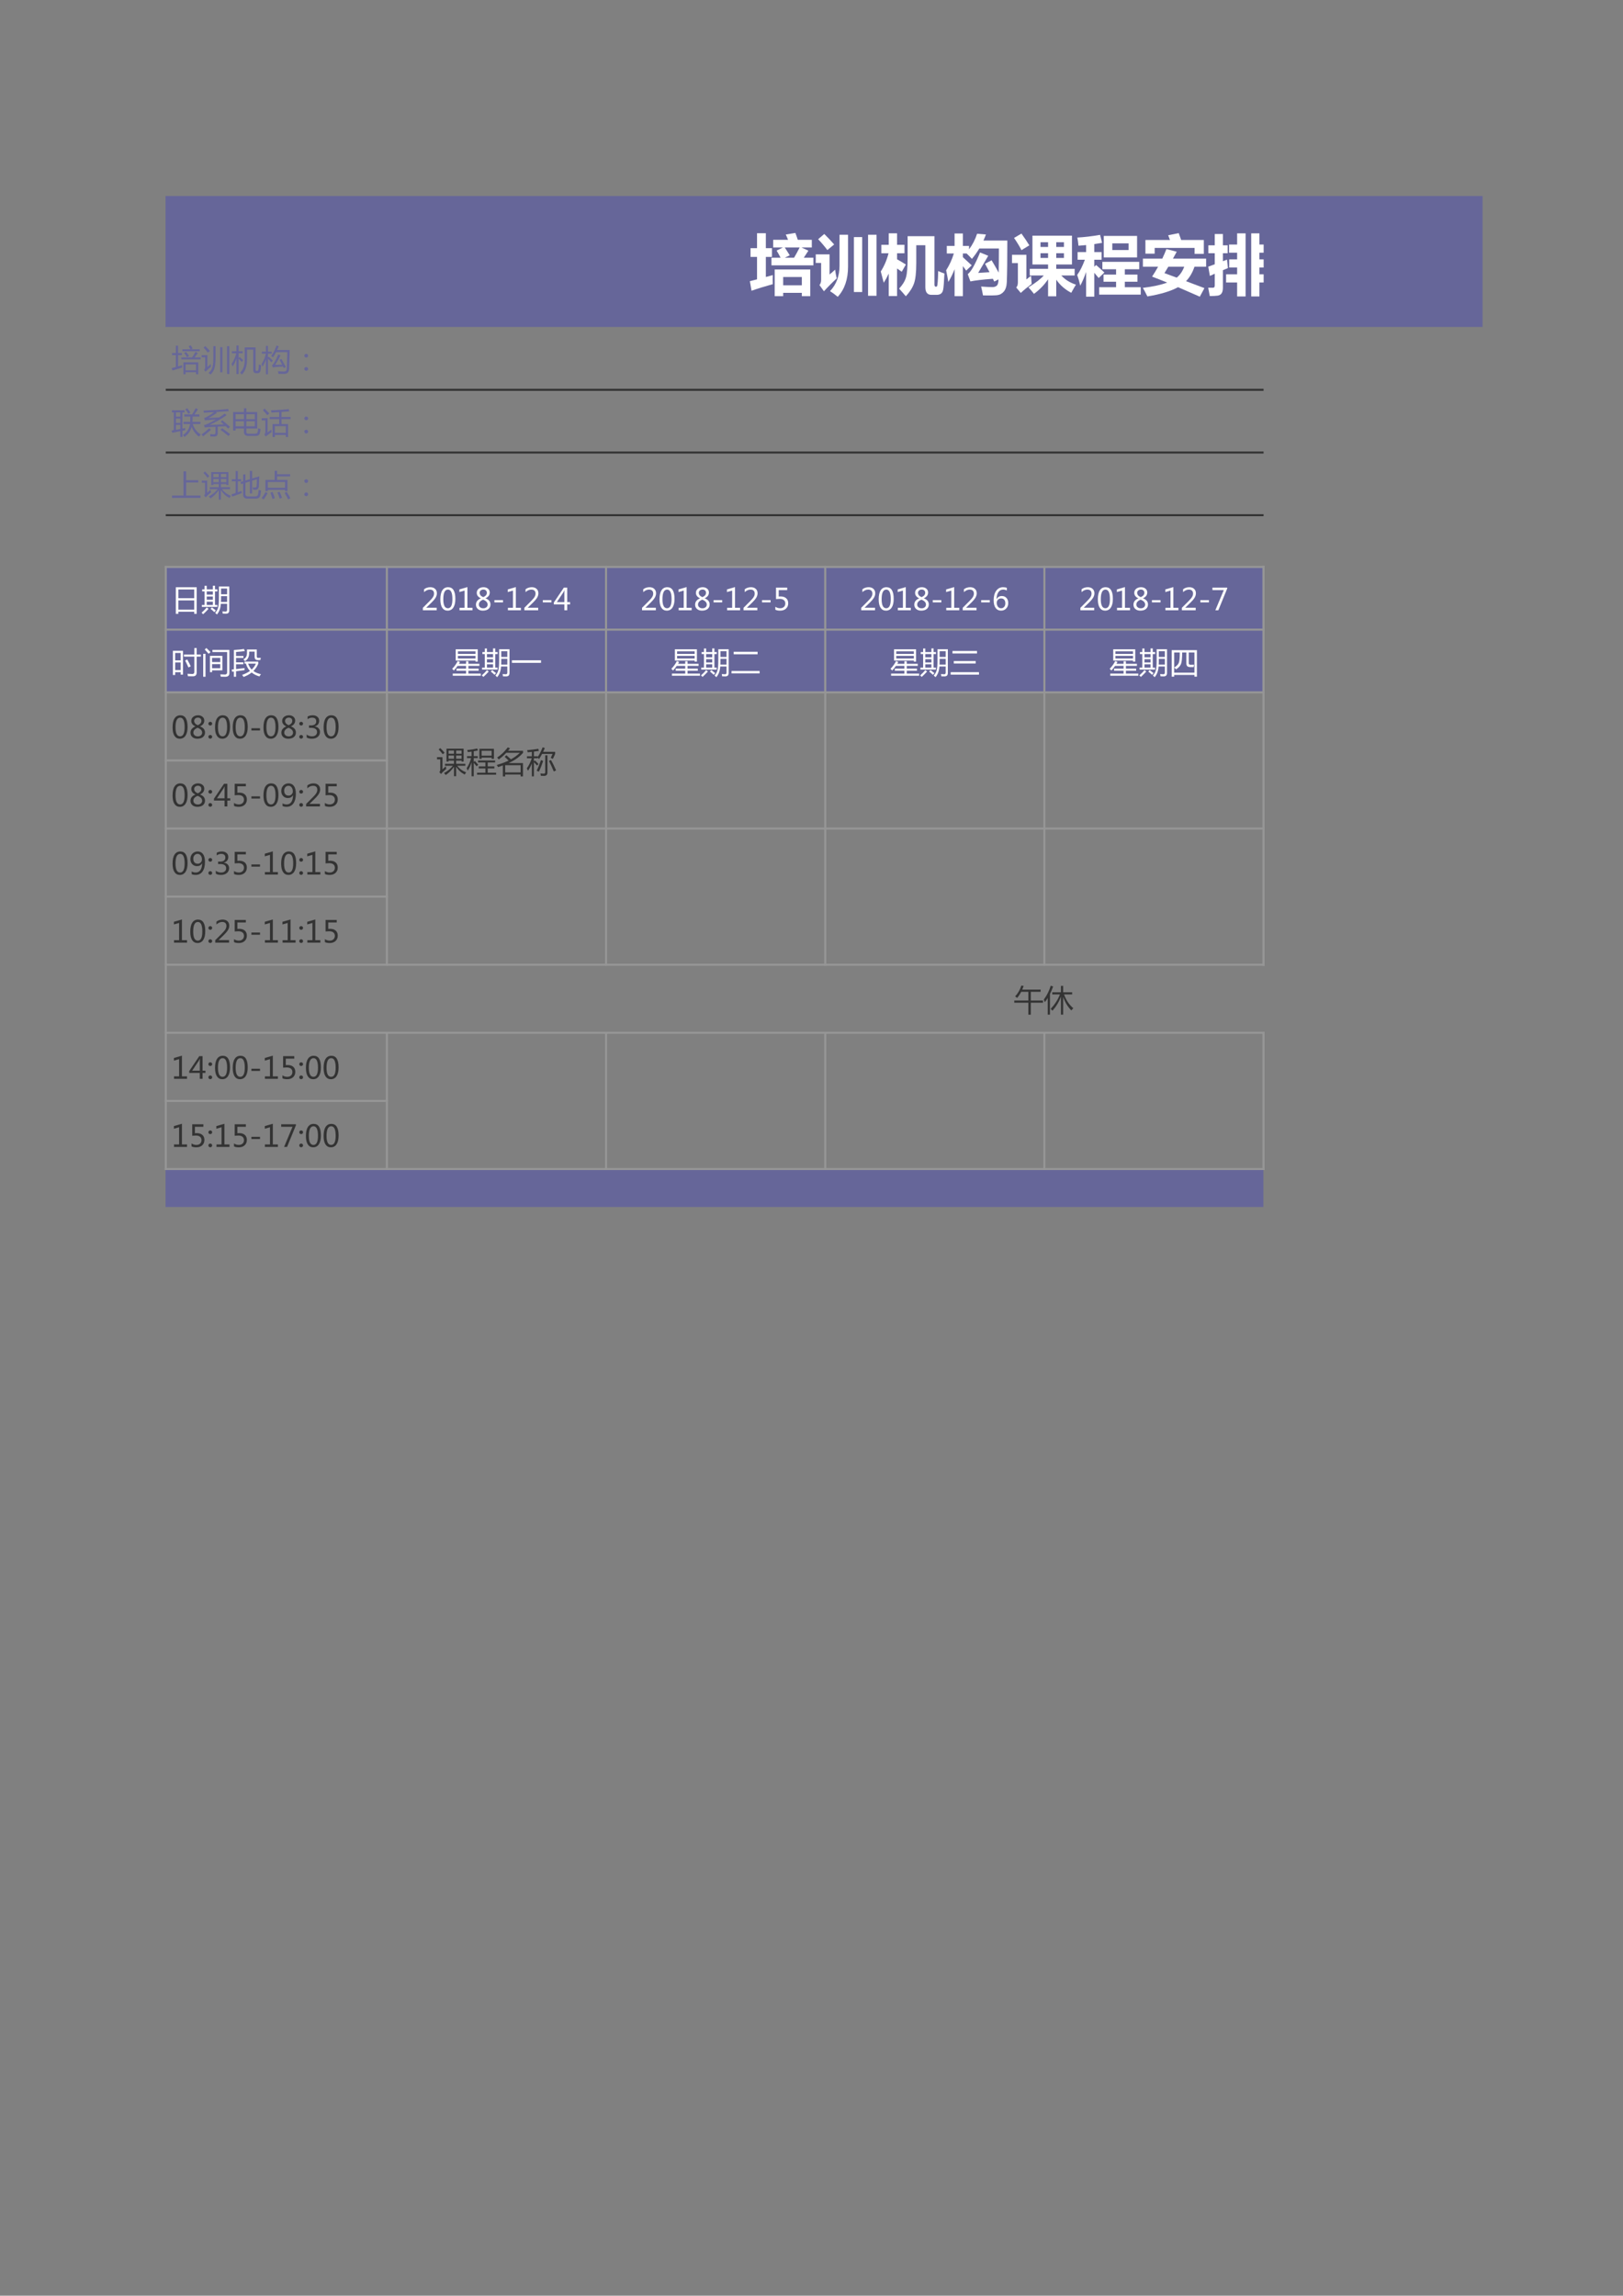 <?xml version="1.0" encoding="UTF-8"?>
<svg xmlns="http://www.w3.org/2000/svg" xmlns:xlink="http://www.w3.org/1999/xlink" width="595.304pt" height="841.89pt" viewBox="0 0 595.304 841.89" version="1.1">
<rect x="0" y="0" width="595.304" height="841.89" fill="#808080" stroke="none"/>
<defs>
<g>
<symbol overflow="visible" id="glyph0-0">
<path style="stroke:none;" d="M 2.094 0 L 2.094 -17.703 L 14.641 -17.703 L 14.641 0 Z M 3.969 -1.875 L 12.766 -1.875 L 12.766 -15.828 L 3.969 -15.828 Z M 3.969 -1.875 "/>
</symbol>
<symbol overflow="visible" id="glyph0-1">
<path style="stroke:none;" d="M 8.234 -11.031 L 11.578 -11.031 C 10.992 -12.156 10.508 -13.023 10.125 -13.641 L 12.438 -14.781 L 8.859 -14.781 L 8.859 -17.594 L 14.312 -17.594 C 14.051 -18.281 13.773 -18.926 13.484 -19.531 L 17 -20.109 C 17.289 -19.379 17.586 -18.539 17.891 -17.594 L 23.031 -17.594 L 23.031 -14.781 L 19.25 -14.781 L 21.781 -13.609 C 21.281 -12.816 20.719 -11.957 20.094 -11.031 L 23.609 -11.031 L 23.609 -8.219 L 8.234 -8.219 Z M 14.938 -11.906 L 13.141 -11.031 L 16.531 -11.031 C 17.27 -12.281 17.945 -13.531 18.562 -14.781 L 13.125 -14.781 C 13.664 -13.969 14.27 -13.008 14.938 -11.906 Z M 0.922 1.094 L 0.312 -2.422 L 2.938 -3.094 L 2.938 -11.312 L 0.562 -11.312 L 0.562 -14.531 L 2.938 -14.531 L 2.938 -20 L 6.172 -20 L 6.172 -14.531 L 8.422 -14.531 L 8.422 -11.312 L 6.172 -11.312 L 6.172 -3.953 L 8.719 -4.656 C 8.676 -3.656 8.676 -2.547 8.719 -1.328 C 5.781 -0.516 3.18 0.289 0.922 1.094 Z M 9.422 3.078 L 9.422 -6.719 L 22.469 -6.719 L 22.469 3.078 L 19.375 3.078 L 19.375 1.859 L 12.531 1.859 L 12.531 3.078 Z M 19.375 -3.953 L 12.531 -3.953 L 12.531 -0.906 L 19.375 -0.906 Z M 19.375 -3.953 "/>
</symbol>
<symbol overflow="visible" id="glyph0-2">
<path style="stroke:none;" d="M 3.594 -19.734 C 4.883 -18.461 6.094 -17.18 7.219 -15.891 L 4.734 -13.828 C 3.504 -15.43 2.375 -16.758 1.344 -17.812 Z M 9.188 -19.453 L 12.312 -19.453 L 12.312 -7.75 C 12.312 -3.102 11.051 0.582 8.531 3.312 C 7.457 2.426 6.516 1.734 5.703 1.234 C 8.023 -1.234 9.188 -4.316 9.188 -8.016 Z M 19.656 -19.453 L 22.766 -19.453 L 22.766 2.938 L 19.656 2.938 Z M 14.469 -18.594 L 17.5 -18.594 L 17.5 1.562 L 14.469 1.562 Z M 7.578 -6.656 C 7.648 -5.883 7.844 -4.812 8.156 -3.438 C 6.613 -2.031 5.051 -0.457 3.469 1.281 L 1.828 -1 C 2.234 -1.445 2.438 -2.078 2.438 -2.891 L 2.438 -9.094 L 0.469 -9.094 L 0.469 -12.25 L 5.531 -12.25 L 5.531 -4.859 C 6.27 -5.473 6.953 -6.07 7.578 -6.656 Z M 7.578 -6.656 "/>
</symbol>
<symbol overflow="visible" id="glyph0-3">
<path style="stroke:none;" d="M 0.312 -5.984 C 1.594 -7.992 2.539 -10.219 3.156 -12.656 L 0.516 -12.656 L 0.516 -15.766 L 3.219 -15.766 L 3.219 -19.969 L 6.281 -19.969 L 6.281 -15.766 L 9 -15.766 L 9 -12.656 L 6.281 -12.656 L 6.281 -10.453 C 7.281 -9.891 8.359 -9.25 9.516 -8.531 L 8 -5.875 L 6.281 -7.078 L 6.281 3.031 L 3.219 3.031 L 3.219 -5.203 C 2.688 -4.035 2.078 -2.914 1.391 -1.844 C 1.141 -2.875 0.781 -4.254 0.312 -5.984 Z M 21.359 -6.141 C 22.098 -5.805 22.863 -5.5 23.656 -5.219 C 23.5 -1.969 23.344 0.004 23.188 0.703 C 23.039 1.41 22.766 1.898 22.359 2.172 C 21.961 2.453 21.422 2.594 20.734 2.594 L 18.906 2.594 C 17.406 2.594 16.656 1.656 16.656 -0.219 L 16.656 -15.609 L 13.328 -15.609 L 13.328 -9.047 C 13.328 -5.598 13.047 -3.098 12.484 -1.547 C 11.93 0.004 10.938 1.555 9.5 3.109 C 8.758 2.234 7.938 1.301 7.031 0.312 C 8.32 -1.062 9.164 -2.445 9.562 -3.844 C 9.957 -5.238 10.156 -7.633 10.156 -11.031 L 10.156 -18.922 L 20 -18.922 L 20 -1.188 C 20 -0.656 20.172 -0.391 20.516 -0.391 C 20.703 -0.391 20.844 -0.445 20.938 -0.562 C 21.031 -0.688 21.113 -1.203 21.188 -2.109 C 21.27 -3.016 21.328 -4.359 21.359 -6.141 Z M 21.359 -6.141 "/>
</symbol>
<symbol overflow="visible" id="glyph0-4">
<path style="stroke:none;" d="M 0.281 -6.422 C 1.469 -8.266 2.41 -10.316 3.109 -12.578 L 0.516 -12.578 L 0.516 -15.344 L 3.375 -15.344 L 3.375 -19.906 L 6.422 -19.906 L 6.422 -15.344 L 8.672 -15.344 L 8.672 -14.094 C 9.953 -15.781 10.938 -17.688 11.625 -19.812 L 14.875 -19.547 C 14.594 -18.785 14.285 -18.039 13.953 -17.312 L 22.719 -17.312 C 22.719 -13.883 22.703 -10.879 22.672 -8.297 C 22.641 -5.723 22.594 -3.664 22.531 -2.125 C 22.469 -0.582 22.102 0.582 21.438 1.375 C 20.77 2.164 19.941 2.613 18.953 2.719 C 17.961 2.82 16.242 2.848 13.797 2.797 C 13.578 1.566 13.348 0.484 13.109 -0.453 C 14.816 -0.316 16.203 -0.25 17.266 -0.25 C 17.922 -0.25 18.445 -0.422 18.844 -0.766 C 19.25 -1.117 19.461 -1.891 19.484 -3.078 L 17.922 -2.281 L 17.422 -3.297 C 13.68 -3.023 10.93 -2.703 9.172 -2.328 L 8.203 -5 C 9.41 -5.895 10.914 -8.547 12.719 -12.953 L 15.719 -11.734 L 12.031 -5.453 L 16.188 -5.719 C 15.664 -6.727 15.117 -7.758 14.547 -8.812 L 16.953 -10.078 C 17.828 -8.641 18.691 -7.133 19.547 -5.562 C 19.598 -7.906 19.625 -10.852 19.625 -14.406 L 12.438 -14.406 C 11.625 -13.051 10.723 -11.781 9.734 -10.594 C 9.047 -11.344 8.395 -12.004 7.781 -12.578 L 6.422 -12.578 L 6.422 -11.219 C 7.523 -10.227 8.602 -9.227 9.656 -8.219 L 7.625 -6.297 C 7.227 -6.867 6.828 -7.414 6.422 -7.938 L 6.422 3.078 L 3.375 3.078 L 3.375 -6.812 C 2.738 -5.164 1.973 -3.602 1.078 -2.125 C 0.91 -3.195 0.645 -4.629 0.281 -6.422 Z M 0.281 -6.422 "/>
</symbol>
<symbol overflow="visible" id="glyph0-5">
<path style="stroke:none;" d="M 7.922 -19.109 L 22.422 -19.109 L 22.422 -8.547 L 16.656 -8.547 L 16.656 -6.953 L 23.406 -6.953 L 23.406 -4.516 L 18.5 -4.516 C 19.844 -3.016 21.633 -1.891 23.875 -1.141 C 23.352 -0.305 22.781 0.688 22.156 1.844 C 19.895 0.656 18.062 -0.945 16.656 -2.969 L 16.656 3.125 L 13.656 3.125 L 13.656 -3.125 C 12.332 -1.125 10.609 0.66 8.484 2.234 C 7.922 1.484 7.242 0.688 6.453 -0.156 C 9.148 -1.844 11.023 -3.297 12.078 -4.516 L 6.938 -4.516 L 6.938 -6.953 L 13.656 -6.953 L 13.656 -8.547 L 7.922 -8.547 Z M 3.891 -19.875 C 4.973 -18.375 5.938 -16.938 6.781 -15.562 L 3.891 -13.797 C 3.223 -15.141 2.316 -16.633 1.172 -18.281 Z M 19.469 -16.703 L 16.656 -16.703 L 16.656 -14.969 L 19.469 -14.969 Z M 19.469 -10.938 L 19.469 -12.672 L 16.656 -12.672 L 16.656 -10.938 Z M 10.875 -14.969 L 13.656 -14.969 L 13.656 -16.703 L 10.875 -16.703 Z M 10.875 -10.938 L 13.656 -10.938 L 13.656 -12.672 L 10.875 -12.672 Z M 7.641 -1.422 C 6.004 -0.18 4.672 0.922 3.641 1.891 L 1.969 -0.109 C 2.375 -0.484 2.578 -1.098 2.578 -1.953 L 2.578 -9.047 L 0.422 -9.047 L 0.422 -12.094 L 5.703 -12.094 L 5.703 -3.062 C 6.328 -3.531 6.895 -3.973 7.406 -4.391 C 7.488 -3.203 7.566 -2.211 7.641 -1.422 Z M 7.641 -1.422 "/>
</symbol>
<symbol overflow="visible" id="glyph0-6">
<path style="stroke:none;" d="M 0.469 -13.078 L 3.594 -13.078 L 3.594 -15.656 C 2.656 -15.562 1.723 -15.484 0.797 -15.422 C 0.691 -16.609 0.551 -17.609 0.375 -18.422 C 2.844 -18.547 5.625 -18.875 8.719 -19.406 L 9.453 -16.469 C 8.492 -16.301 7.539 -16.148 6.594 -16.016 L 6.594 -13.078 L 9.266 -13.078 L 9.266 -10.281 L 6.594 -10.281 L 6.594 -7.703 L 7.25 -8.359 C 8.031 -7.703 9.047 -6.781 10.297 -5.594 L 8.203 -3.578 C 7.648 -4.266 7.113 -4.906 6.594 -5.5 L 6.594 3.25 L 3.594 3.25 L 3.594 -5.797 C 3.008 -4.035 2.297 -2.359 1.453 -0.766 C 1.16 -2.109 0.785 -3.422 0.328 -4.703 C 1.359 -6.129 2.297 -7.988 3.141 -10.281 L 0.469 -10.281 Z M 10.078 -19.016 L 22.297 -19.016 L 22.297 -11.125 L 10.078 -11.125 Z M 19.188 -16.281 L 13.203 -16.281 L 13.203 -13.844 L 19.188 -13.844 Z M 8.391 -0.203 L 14.594 -0.203 L 14.594 -2.219 L 9.984 -2.219 L 9.984 -4.844 L 14.594 -4.844 L 14.594 -6.797 L 9.562 -6.797 L 9.562 -9.516 L 23.078 -9.516 L 23.078 -6.797 L 17.797 -6.797 L 17.797 -4.844 L 22.438 -4.844 L 22.438 -2.219 L 17.797 -2.219 L 17.797 -0.203 L 23.641 -0.203 L 23.641 2.516 L 8.391 2.516 Z M 8.391 -0.203 "/>
</symbol>
<symbol overflow="visible" id="glyph0-7">
<path style="stroke:none;" d="M 9.688 -19.266 L 13.562 -20.047 L 14.453 -17.531 L 22.766 -17.531 L 22.766 -12.422 L 19.375 -12.422 L 19.375 -14.625 L 4.734 -14.625 L 4.734 -12.516 L 1.344 -12.516 L 1.344 -17.531 L 10.344 -17.531 C 10.125 -18.145 9.906 -18.723 9.688 -19.266 Z M 0.422 -10.688 L 7.531 -10.688 C 8.07 -11.82 8.578 -12.992 9.047 -14.203 L 12.828 -13.219 L 11.438 -10.688 L 23.609 -10.688 L 23.609 -7.734 L 19.344 -7.734 C 18.613 -5.566 17.578 -3.797 16.234 -2.422 L 22.984 0.125 L 21.297 3.266 L 13.312 -0.219 C 10.656 1.25 6.906 2.379 2.062 3.172 C 1.426 1.879 0.875 0.832 0.406 0.031 C 4.094 -0.414 7.066 -1.062 9.328 -1.906 C 7.266 -2.75 5.414 -3.477 3.781 -4.094 C 4.562 -5.258 5.301 -6.473 6 -7.734 L 0.422 -7.734 Z M 8.328 -5.375 L 12.812 -3.719 C 14.008 -4.664 14.93 -6.004 15.578 -7.734 L 9.75 -7.734 C 9.25 -6.879 8.773 -6.094 8.328 -5.375 Z M 8.328 -5.375 "/>
</symbol>
<symbol overflow="visible" id="glyph0-8">
<path style="stroke:none;" d="M 16.141 -19.953 L 19.141 -19.953 L 19.141 -15.859 L 23.219 -15.859 L 23.219 -12.859 L 19.141 -12.859 L 19.141 -10.422 L 22.797 -10.422 L 22.797 -7.422 L 19.141 -7.422 L 19.141 -4.938 L 23.609 -4.938 L 23.609 -1.938 L 19.141 -1.938 L 19.141 3.172 L 16.141 3.172 Z M 6.922 -4.938 L 10.969 -4.938 L 10.969 -7.422 L 8.062 -7.422 L 8.062 -10.422 L 10.969 -10.422 L 10.969 -12.859 L 8.016 -12.859 L 8.016 -15.859 L 10.969 -15.859 L 10.969 -19.953 L 14.078 -19.953 L 14.078 3.172 L 10.969 3.172 L 10.969 -1.938 L 6.922 -1.938 Z M 0.422 -15.578 L 2.766 -15.578 L 2.766 -19.719 L 5.75 -19.719 L 5.75 -15.578 L 7.5 -15.578 L 7.5 -12.672 L 5.75 -12.672 L 5.75 -9.75 C 6.32 -9.957 6.828 -10.148 7.266 -10.328 C 7.379 -9.098 7.488 -8.062 7.594 -7.219 L 5.75 -6.453 L 5.75 0.016 C 5.75 0.879 5.594 1.551 5.281 2.031 C 4.969 2.508 4.469 2.797 3.781 2.891 C 3.094 2.984 2.145 3.031 0.938 3.031 C 0.781 2.125 0.586 1.109 0.359 -0.016 L 2.188 -0.016 C 2.57 -0.016 2.766 -0.328 2.766 -0.953 L 2.766 -5.156 L 0.984 -4.344 L 0.375 -7.734 L 2.766 -8.625 L 2.766 -12.672 L 0.422 -12.672 Z M 0.422 -15.578 "/>
</symbol>
<symbol overflow="visible" id="glyph0-9">
<path style="stroke:none;" d="M 22.234 -4.719 L 18.109 -2.562 C 19.691 -1.582 21.551 -0.863 23.688 -0.406 C 22.883 0.594 22.172 1.562 21.547 2.5 C 18.785 1.602 16.473 0.336 14.609 -1.297 C 14.566 -0.203 14.562 0.641 14.594 1.234 C 10.914 2.109 8.375 2.801 6.969 3.312 L 5.625 0.641 C 6.062 0.203 6.281 -0.516 6.281 -1.516 L 6.281 -1.953 C 4.789 -0.891 3.148 0.109 1.359 1.047 C 1.004 -0.16 0.641 -1.25 0.266 -2.219 C 3.109 -3.508 5.578 -5.133 7.672 -7.094 L 0.562 -7.094 L 0.562 -9.719 L 10.312 -9.719 L 10.312 -11.266 L 2.344 -11.266 L 2.344 -13.891 L 10.312 -13.891 L 10.312 -15.438 L 1.359 -15.438 L 1.359 -18.078 L 10.312 -18.078 L 10.312 -20.094 L 13.625 -20.094 L 13.625 -18.078 L 22.672 -18.078 L 22.672 -15.438 L 13.625 -15.438 L 13.625 -13.891 L 21.578 -13.891 L 21.578 -11.266 L 13.625 -11.266 L 13.625 -9.719 L 23.422 -9.719 L 23.422 -7.094 L 20.469 -7.094 Z M 15.797 -4.391 C 16.773 -4.941 18.117 -5.844 19.828 -7.094 L 13.688 -7.094 C 14.289 -6.082 14.992 -5.18 15.797 -4.391 Z M 10.938 -6.078 C 10.457 -5.547 9.945 -5.023 9.406 -4.516 L 9.406 -0.625 L 13.938 -1.922 C 12.719 -3.129 11.719 -4.516 10.938 -6.078 Z M 10.938 -6.078 "/>
</symbol>
<symbol overflow="visible" id="glyph1-0">
<path style="stroke:none;" d="M 0.969 0 L 0.969 -8.109 L 6.703 -8.109 L 6.703 0 Z M 1.828 -0.859 L 5.844 -0.859 L 5.844 -7.25 L 1.828 -7.25 Z M 1.828 -0.859 "/>
</symbol>
<symbol overflow="visible" id="glyph1-1">
<path style="stroke:none;" d="M 4.453 -2.953 L 9.906 -2.953 L 9.906 1.406 L 9.094 1.406 L 9.094 0.672 L 5.266 0.672 L 5.266 1.422 L 4.453 1.422 Z M 0.141 -0.828 C 0.629 -0.953 1.145 -1.086 1.688 -1.234 L 1.688 -5.594 L 0.297 -5.594 L 0.297 -6.359 L 1.688 -6.359 L 1.688 -9.078 L 2.5 -9.078 L 2.5 -6.359 L 3.891 -6.359 L 3.891 -5.594 L 2.5 -5.594 L 2.5 -1.469 C 2.969 -1.594 3.453 -1.734 3.953 -1.891 C 3.953 -1.742 3.969 -1.457 4 -1.031 C 3.008 -0.758 1.82 -0.41 0.438 0.016 Z M 9.094 -2.203 L 5.266 -2.203 L 5.266 -0.047 L 9.094 -0.047 Z M 3.703 -4.766 L 7.641 -4.766 C 8.191 -5.598 8.609 -6.281 8.891 -6.812 L 9.734 -6.344 C 9.316 -5.758 8.93 -5.234 8.578 -4.766 L 10.781 -4.766 L 10.781 -4.047 L 3.703 -4.047 Z M 4.078 -7.75 L 7.031 -7.75 C 6.852 -8.094 6.645 -8.461 6.406 -8.859 L 7.141 -9.219 C 7.41 -8.801 7.645 -8.41 7.844 -8.047 L 7.219 -7.75 L 10.438 -7.75 L 10.438 -7.031 L 4.078 -7.031 Z M 4.734 -6.375 L 5.375 -6.797 C 5.801 -6.297 6.188 -5.805 6.531 -5.328 L 5.812 -4.844 C 5.457 -5.406 5.098 -5.914 4.734 -6.375 Z M 4.734 -6.375 "/>
</symbol>
<symbol overflow="visible" id="glyph1-2">
<path style="stroke:none;" d="M 4.438 -8.906 L 5.25 -8.906 L 5.25 -4.672 C 5.25 -3.016 5.117 -1.723 4.859 -0.797 C 4.609 0.078 4.125 0.844 3.406 1.5 C 3.164 1.281 2.922 1.086 2.672 0.922 C 3.359 0.379 3.828 -0.297 4.078 -1.109 C 4.316 -1.922 4.438 -3.086 4.438 -4.609 Z M 9.469 -8.906 L 10.281 -8.906 L 10.281 1.328 L 9.469 1.328 Z M 6.938 -8.516 L 7.75 -8.516 L 7.75 0.688 L 6.938 0.688 Z M 3.484 -2.359 C 3.484 -2.004 3.508 -1.664 3.562 -1.344 C 2.832 -0.727 2.164 -0.117 1.562 0.484 L 1.078 -0.203 C 1.316 -0.43 1.438 -0.758 1.438 -1.188 L 1.438 -4.812 L 0.141 -4.812 L 0.141 -5.594 L 2.25 -5.594 L 2.25 -1.219 C 2.645 -1.562 3.055 -1.941 3.484 -2.359 Z M 1.5 -8.922 C 2.145 -8.273 2.707 -7.688 3.188 -7.156 L 2.422 -6.531 C 1.984 -7.102 1.461 -7.719 0.859 -8.375 Z M 1.5 -8.922 "/>
</symbol>
<symbol overflow="visible" id="glyph1-3">
<path style="stroke:none;" d="M 5.797 -7.625 L 5.797 -4.062 C 5.797 -1.5 5.156 0.359 3.875 1.516 C 3.676 1.266 3.469 1.02 3.25 0.781 C 4.375 -0.219 4.938 -1.77 4.938 -3.875 L 4.938 -8.438 L 8.938 -8.438 L 8.938 -0.359 C 8.938 -0.004 9.062 0.172 9.312 0.172 L 9.562 0.172 C 9.789 0.172 9.938 -0.023 10 -0.422 C 10.07 -0.973 10.125 -1.566 10.156 -2.203 C 10.406 -2.086 10.676 -1.973 10.969 -1.859 C 10.906 -1.148 10.844 -0.57 10.781 -0.125 C 10.664 0.633 10.297 1.016 9.672 1.016 L 9.109 1.016 C 8.422 1.016 8.078 0.609 8.078 -0.203 L 8.078 -7.625 Z M 0.141 -2.406 C 0.941 -3.602 1.516 -4.895 1.859 -6.281 L 0.25 -6.281 L 0.25 -7.016 L 1.922 -7.016 L 1.922 -9.125 L 2.703 -9.125 L 2.703 -7.016 L 4.203 -7.016 L 4.203 -6.281 L 2.703 -6.281 L 2.703 -4.5 L 3.125 -4.922 C 3.676 -4.422 4.109 -4.016 4.422 -3.703 L 3.844 -3.109 C 3.406 -3.598 3.023 -4.004 2.703 -4.328 L 2.703 1.344 L 1.922 1.344 L 1.922 -4.406 C 1.535 -3.195 1.062 -2.219 0.5 -1.469 C 0.383 -1.789 0.266 -2.102 0.141 -2.406 Z M 0.141 -2.406 "/>
</symbol>
<symbol overflow="visible" id="glyph1-4">
<path style="stroke:none;" d="M 3.672 -5.266 C 4.473 -6.391 5.113 -7.676 5.594 -9.125 L 6.422 -8.859 C 6.211 -8.359 6.016 -7.895 5.828 -7.469 L 10.453 -7.469 C 10.348 -3.812 10.273 -1.551 10.234 -0.688 C 10.203 0.07 10.031 0.586 9.719 0.859 C 9.426 1.141 8.895 1.281 8.125 1.281 C 7.562 1.281 6.973 1.266 6.359 1.234 C 6.316 0.941 6.254 0.625 6.172 0.281 C 6.879 0.363 7.52 0.41 8.094 0.422 C 8.594 0.43 8.926 0.348 9.094 0.172 C 9.281 0.016 9.383 -0.312 9.406 -0.812 C 9.445 -1.781 9.504 -3.738 9.578 -6.688 L 5.453 -6.688 C 5.066 -5.938 4.695 -5.312 4.344 -4.812 C 4.164 -4.945 3.941 -5.098 3.672 -5.266 Z M 0.141 -2.344 C 0.879 -3.5 1.406 -4.77 1.719 -6.156 L 0.219 -6.156 L 0.219 -6.875 L 1.734 -6.875 L 1.734 -9 L 2.469 -9 L 2.469 -6.875 L 3.875 -6.875 L 3.875 -6.156 L 2.469 -6.156 L 2.469 -4.703 L 2.766 -5.016 C 3.254 -4.566 3.758 -4.094 4.281 -3.594 L 3.719 -3 C 3.27 -3.508 2.852 -3.953 2.469 -4.328 L 2.469 1.438 L 1.734 1.438 L 1.734 -4.094 C 1.379 -2.977 0.961 -2.078 0.484 -1.391 C 0.391 -1.703 0.273 -2.02 0.141 -2.344 Z M 6.75 -3.875 L 7.406 -4.219 C 7.926 -3.312 8.469 -2.328 9.031 -1.266 L 8.266 -0.859 C 8.172 -1.047 8.082 -1.238 8 -1.438 C 7.062 -1.375 6.145 -1.305 5.25 -1.234 C 5.02 -1.211 4.703 -1.16 4.297 -1.078 L 3.938 -1.859 C 4.164 -2.016 4.359 -2.207 4.516 -2.438 C 5.098 -3.352 5.676 -4.488 6.25 -5.844 L 7.062 -5.5 C 6.633 -4.57 5.988 -3.41 5.125 -2.016 C 6.156 -2.047 7.004 -2.07 7.672 -2.094 C 7.379 -2.688 7.07 -3.281 6.75 -3.875 Z M 6.75 -3.875 "/>
</symbol>
<symbol overflow="visible" id="glyph1-5">
<path style="stroke:none;" d="M 5.516 -6.062 C 5.703 -6.062 5.863 -5.992 6 -5.859 C 6.133 -5.734 6.203 -5.578 6.203 -5.391 C 6.203 -5.203 6.133 -5.039 6 -4.906 C 5.875 -4.77 5.711 -4.703 5.516 -4.703 C 5.316 -4.703 5.148 -4.77 5.016 -4.906 C 4.879 -5.039 4.812 -5.203 4.812 -5.391 C 4.812 -5.578 4.879 -5.734 5.016 -5.859 C 5.148 -5.992 5.316 -6.062 5.516 -6.062 Z M 5.516 -1.234 C 5.703 -1.234 5.863 -1.164 6 -1.031 C 6.133 -0.895 6.203 -0.734 6.203 -0.547 C 6.203 -0.359 6.133 -0.195 6 -0.062 C 5.863 0.07 5.703 0.141 5.516 0.141 C 5.316 0.141 5.148 0.07 5.016 -0.062 C 4.879 -0.195 4.812 -0.359 4.812 -0.547 C 4.812 -0.734 4.879 -0.895 5.016 -1.031 C 5.148 -1.164 5.316 -1.234 5.516 -1.234 Z M 5.516 -1.234 "/>
</symbol>
<symbol overflow="visible" id="glyph1-6">
<path style="stroke:none;" d="M 0.141 -0.953 C 0.41 -0.992 0.68 -1.035 0.953 -1.078 L 0.953 -7.609 L 0.266 -7.609 L 0.266 -8.359 L 4.906 -8.359 L 4.906 -7.609 L 4.094 -7.609 L 4.094 -1.641 C 4.414 -1.703 4.742 -1.766 5.078 -1.828 C 5.086 -1.523 5.109 -1.27 5.141 -1.062 C 4.805 -1 4.457 -0.93 4.094 -0.859 L 4.094 1.406 L 3.312 1.406 L 3.312 -0.703 C 2.383 -0.516 1.395 -0.312 0.344 -0.094 Z M 4.469 -4.125 L 6.953 -4.125 C 6.984 -4.645 6.992 -5.289 6.984 -6.062 L 4.766 -6.062 L 4.766 -6.859 L 7.672 -6.859 C 7.992 -7.367 8.414 -8.125 8.938 -9.125 L 9.781 -8.734 C 9.332 -8.035 8.914 -7.41 8.531 -6.859 L 10.328 -6.859 L 10.328 -6.062 L 7.828 -6.062 C 7.828 -5.289 7.812 -4.645 7.781 -4.125 L 10.703 -4.125 L 10.703 -3.328 L 7.891 -3.328 C 8.441 -1.609 9.426 -0.336 10.844 0.484 C 10.594 0.742 10.363 1.016 10.156 1.297 C 8.883 0.328 7.992 -0.879 7.484 -2.328 C 7.086 -0.785 6.211 0.457 4.859 1.406 C 4.641 1.125 4.441 0.891 4.266 0.703 C 5.754 -0.234 6.629 -1.578 6.891 -3.328 L 4.469 -3.328 Z M 3.312 -1.5 L 3.312 -3.016 L 1.734 -3.016 L 1.734 -1.219 C 2.266 -1.312 2.789 -1.406 3.312 -1.5 Z M 1.734 -3.75 L 3.312 -3.75 L 3.312 -5.312 L 1.734 -5.312 Z M 1.734 -6.047 L 3.312 -6.047 L 3.312 -7.609 L 1.734 -7.609 Z M 5.172 -8.688 L 5.797 -9.125 C 6.234 -8.633 6.641 -8.102 7.016 -7.531 L 6.312 -7.047 C 6.008 -7.535 5.629 -8.082 5.172 -8.688 Z M 5.172 -8.688 "/>
</symbol>
<symbol overflow="visible" id="glyph1-7">
<path style="stroke:none;" d="M 7.719 -4.719 C 8.633 -3.977 9.57 -3.172 10.531 -2.297 C 10.301 -2.066 10.086 -1.848 9.891 -1.641 C 9.586 -1.93 9.285 -2.223 8.984 -2.516 C 8.023 -2.473 7.047 -2.426 6.047 -2.375 L 6.047 0.047 C 6.047 0.859 5.617 1.266 4.766 1.266 C 4.41 1.266 3.945 1.258 3.375 1.25 C 3.332 0.988 3.285 0.695 3.234 0.375 C 3.836 0.438 4.301 0.469 4.625 0.469 C 5.008 0.469 5.203 0.273 5.203 -0.109 L 5.203 -2.328 C 4.336 -2.273 3.457 -2.223 2.562 -2.172 C 2.145 -2.148 1.738 -2.102 1.344 -2.031 L 0.984 -2.953 C 1.461 -3.047 1.91 -3.188 2.328 -3.375 C 3.422 -3.914 4.438 -4.457 5.375 -5 C 4.133 -4.906 3.094 -4.82 2.25 -4.75 C 1.875 -4.707 1.586 -4.664 1.391 -4.625 L 1.047 -5.531 C 1.391 -5.613 1.711 -5.738 2.016 -5.906 C 2.922 -6.406 3.82 -7 4.719 -7.688 C 3.488 -7.602 2.242 -7.535 0.984 -7.484 C 0.93 -7.734 0.867 -7.984 0.797 -8.234 C 4.211 -8.359 7.242 -8.555 9.891 -8.828 L 10.062 -8.062 C 8.5 -7.938 6.922 -7.82 5.328 -7.719 L 5.766 -7.406 C 4.641 -6.656 3.598 -6.02 2.641 -5.5 C 4.242 -5.594 5.57 -5.68 6.625 -5.766 C 7.344 -6.223 8.004 -6.688 8.609 -7.156 L 9.312 -6.578 C 7.52 -5.297 5.43 -4.098 3.047 -2.984 C 4.473 -3.035 6.203 -3.109 8.234 -3.203 C 7.879 -3.535 7.52 -3.859 7.156 -4.172 Z M 7.094 -1.203 L 7.641 -1.781 C 8.535 -1.176 9.523 -0.457 10.609 0.375 L 9.984 1.078 C 8.973 0.242 8.008 -0.516 7.094 -1.203 Z M 2.891 -1.766 L 3.594 -1.219 C 2.676 -0.395 1.711 0.398 0.703 1.172 C 0.523 0.961 0.328 0.742 0.109 0.516 C 1.035 -0.129 1.961 -0.891 2.891 -1.766 Z M 2.891 -1.766 "/>
</symbol>
<symbol overflow="visible" id="glyph1-8">
<path style="stroke:none;" d="M 0.703 -7.734 L 4.656 -7.734 L 4.656 -9.109 L 5.547 -9.109 L 5.547 -7.734 L 9.531 -7.734 L 9.531 -1.688 L 5.547 -1.688 L 5.547 -0.438 C 5.547 0 5.773 0.219 6.234 0.219 L 8.75 0.219 C 9.238 0.219 9.535 0.055 9.641 -0.266 C 9.754 -0.617 9.836 -1.125 9.891 -1.781 C 10.098 -1.688 10.395 -1.57 10.781 -1.438 C 10.695 -0.863 10.602 -0.375 10.5 0.031 C 10.32 0.695 9.832 1.031 9.031 1.031 L 6.172 1.031 C 5.16 1.031 4.656 0.535 4.656 -0.453 L 4.656 -1.688 L 1.594 -1.688 L 1.594 -0.953 L 0.703 -0.953 Z M 8.641 -2.5 L 8.641 -4.328 L 5.547 -4.328 L 5.547 -2.5 Z M 1.594 -2.5 L 4.656 -2.5 L 4.656 -4.328 L 1.594 -4.328 Z M 8.641 -6.922 L 5.547 -6.922 L 5.547 -5.094 L 8.641 -5.094 Z M 1.594 -5.094 L 4.656 -5.094 L 4.656 -6.922 L 1.594 -6.922 Z M 1.594 -5.094 "/>
</symbol>
<symbol overflow="visible" id="glyph1-9">
<path style="stroke:none;" d="M 4.172 -3.312 L 6.578 -3.312 L 6.578 -5.109 L 3.109 -5.109 L 3.109 -5.906 L 6.578 -5.906 L 6.578 -7.688 C 5.691 -7.633 4.754 -7.582 3.766 -7.531 C 3.703 -7.801 3.633 -8.066 3.562 -8.328 C 5.938 -8.422 8.113 -8.566 10.094 -8.766 L 10.281 -7.984 C 9.414 -7.898 8.469 -7.82 7.438 -7.75 L 7.438 -5.906 L 10.766 -5.906 L 10.766 -5.109 L 7.438 -5.109 L 7.438 -3.312 L 9.859 -3.312 L 9.859 1.438 L 9.031 1.438 L 9.031 0.688 L 5.016 0.688 L 5.016 1.438 L 4.172 1.438 Z M 9.031 -2.547 L 5.016 -2.547 L 5.016 -0.094 L 9.031 -0.094 Z M 3.734 -1.281 C 3.754 -0.895 3.781 -0.578 3.812 -0.328 C 3 0.211 2.281 0.734 1.656 1.234 L 1.156 0.516 C 1.395 0.285 1.516 -0.035 1.516 -0.453 L 1.516 -4.672 L 0.172 -4.672 L 0.172 -5.438 L 2.344 -5.438 L 2.344 -0.281 C 2.707 -0.508 3.172 -0.844 3.734 -1.281 Z M 1.266 -8.969 C 2.047 -8.164 2.613 -7.57 2.969 -7.188 L 2.219 -6.562 C 1.758 -7.156 1.223 -7.77 0.609 -8.406 Z M 1.266 -8.969 "/>
</symbol>
<symbol overflow="visible" id="glyph1-10">
<path style="stroke:none;" d="M 0.281 -0.078 L 4.484 -0.078 L 4.484 -8.953 L 5.469 -8.953 L 5.469 -5.719 L 9.891 -5.719 L 9.891 -4.859 L 5.469 -4.859 L 5.469 -0.078 L 10.734 -0.078 L 10.734 0.781 L 0.281 0.781 Z M 0.281 -0.078 "/>
</symbol>
<symbol overflow="visible" id="glyph1-11">
<path style="stroke:none;" d="M 10.875 0 C 10.695 0.27 10.52 0.539 10.344 0.812 C 9.039 0.133 7.992 -0.828 7.203 -2.078 L 7.203 1.406 L 6.422 1.406 L 6.422 -2.047 C 5.523 -0.773 4.516 0.227 3.391 0.969 C 3.18 0.695 2.973 0.457 2.766 0.25 C 4.086 -0.457 5.176 -1.348 6.031 -2.422 L 3.125 -2.422 L 3.125 -3.125 L 6.422 -3.125 L 6.422 -4.297 L 4.422 -4.297 L 4.422 -3.953 L 3.672 -3.953 L 3.672 -8.688 L 9.953 -8.688 L 9.953 -3.953 L 9.203 -3.953 L 9.203 -4.297 L 7.203 -4.297 L 7.203 -3.125 L 10.578 -3.125 L 10.578 -2.422 L 7.578 -2.422 C 8.461 -1.297 9.562 -0.488 10.875 0 Z M 3.594 -1.281 C 3.051 -0.812 2.582 -0.383 2.188 0 C 1.988 0.207 1.812 0.41 1.656 0.609 L 1.047 -0.094 C 1.273 -0.301 1.391 -0.609 1.391 -1.016 L 1.391 -4.781 L 0.188 -4.781 L 0.188 -5.562 L 2.188 -5.562 L 2.188 -1.094 C 2.539 -1.406 2.941 -1.773 3.391 -2.203 C 3.441 -1.898 3.508 -1.594 3.594 -1.281 Z M 9.203 -8 L 7.203 -8 L 7.203 -6.828 L 9.203 -6.828 Z M 7.203 -4.984 L 9.203 -4.984 L 9.203 -6.156 L 7.203 -6.156 Z M 4.422 -6.828 L 6.422 -6.828 L 6.422 -8 L 4.422 -8 Z M 4.422 -4.984 L 6.422 -4.984 L 6.422 -6.156 L 4.422 -6.156 Z M 1.375 -8.906 C 2.02 -8.281 2.551 -7.707 2.969 -7.188 L 2.297 -6.641 C 1.797 -7.285 1.301 -7.867 0.812 -8.391 Z M 1.375 -8.906 "/>
</symbol>
<symbol overflow="visible" id="glyph1-12">
<path style="stroke:none;" d="M 6.828 -9.109 L 7.672 -9.109 L 7.672 -6.344 L 10.281 -7.125 C 10.238 -5.719 10.195 -4.566 10.156 -3.672 C 10.113 -2.703 9.723 -2.211 8.984 -2.203 C 8.66 -2.203 8.344 -2.203 8.031 -2.203 C 7.977 -2.473 7.922 -2.77 7.859 -3.094 C 8.203 -3.051 8.5 -3.031 8.75 -3.031 C 9.125 -3.031 9.316 -3.301 9.328 -3.844 C 9.379 -4.5 9.406 -5.242 9.406 -6.078 L 7.672 -5.531 L 7.672 -0.875 L 6.828 -0.875 L 6.828 -5.281 L 5.203 -4.766 L 5.203 -0.609 C 5.203 -0.047 5.508 0.234 6.125 0.234 L 8.75 0.234 C 9.414 0.234 9.781 -0.031 9.844 -0.562 C 9.938 -1.02 10.008 -1.555 10.062 -2.172 C 10.352 -2.055 10.648 -1.953 10.953 -1.859 C 10.859 -1.172 10.766 -0.609 10.672 -0.172 C 10.492 0.641 9.93 1.047 8.984 1.047 L 5.922 1.047 C 4.891 1.047 4.375 0.539 4.375 -0.469 L 4.375 -4.5 L 3.562 -4.266 L 3.422 -5.047 L 4.375 -5.344 L 4.375 -7.844 L 5.203 -7.844 L 5.203 -5.594 L 6.828 -6.078 Z M 0.078 -0.516 C 0.586 -0.68 1.102 -0.852 1.625 -1.031 L 1.625 -5.312 L 0.234 -5.312 L 0.234 -6.062 L 1.625 -6.062 L 1.625 -9.062 L 2.422 -9.062 L 2.422 -6.062 L 3.656 -6.062 L 3.656 -5.312 L 2.422 -5.312 L 2.422 -1.297 C 2.867 -1.453 3.328 -1.613 3.797 -1.781 C 3.805 -1.477 3.832 -1.211 3.875 -0.984 C 2.695 -0.555 1.531 -0.125 0.375 0.312 Z M 0.078 -0.516 "/>
</symbol>
<symbol overflow="visible" id="glyph1-13">
<path style="stroke:none;" d="M 1.547 -5.812 L 4.922 -5.812 L 4.922 -9.172 L 5.828 -9.172 L 5.828 -7.891 L 10.625 -7.891 L 10.625 -7.109 L 5.828 -7.109 L 5.828 -5.812 L 9.625 -5.812 L 9.625 -1.703 L 8.75 -1.703 L 8.75 -2.156 L 2.422 -2.156 L 2.422 -1.703 L 1.547 -1.703 Z M 8.75 -5.031 L 2.422 -5.031 L 2.422 -2.922 L 8.75 -2.922 Z M 9.328 -1.453 C 9.898 -0.586 10.359 0.191 10.703 0.891 L 9.891 1.328 C 9.523 0.598 9.086 -0.195 8.578 -1.062 Z M 2.359 -0.953 C 1.805 0.023 1.32 0.797 0.906 1.359 L 0.172 0.828 C 0.641 0.211 1.113 -0.52 1.594 -1.375 Z M 4.141 -1.422 C 4.473 -0.703 4.758 0.055 5 0.859 L 4.141 1.172 C 3.91 0.391 3.656 -0.379 3.375 -1.141 Z M 6.719 -1.5 C 7.062 -0.789 7.375 -0.051 7.656 0.719 L 6.797 1.062 C 6.598 0.414 6.312 -0.336 5.938 -1.203 Z M 6.719 -1.5 "/>
</symbol>
<symbol overflow="visible" id="glyph1-14">
<path style="stroke:none;" d="M 1.672 -8.438 L 9.328 -8.438 L 9.328 1.312 L 8.422 1.312 L 8.422 0.547 L 2.594 0.547 L 2.594 1.312 L 1.672 1.312 Z M 2.594 -3.609 L 2.594 -0.234 L 8.422 -0.234 L 8.422 -3.609 Z M 2.594 -7.625 L 2.594 -4.422 L 8.422 -4.422 L 8.422 -7.625 Z M 2.594 -7.625 "/>
</symbol>
<symbol overflow="visible" id="glyph1-15">
<path style="stroke:none;" d="M 6.484 -8.703 L 10.281 -8.703 L 10.281 0 C 10.281 0.844 9.879 1.266 9.078 1.266 C 8.672 1.266 8.273 1.254 7.891 1.234 C 7.867 1.004 7.828 0.727 7.766 0.406 C 8.285 0.457 8.66 0.484 8.891 0.484 C 9.285 0.484 9.484 0.285 9.484 -0.109 L 9.484 -2.359 L 7.188 -2.359 C 7.102 -0.785 6.629 0.516 5.766 1.547 C 5.566 1.348 5.348 1.148 5.109 0.953 C 5.691 0.285 6.062 -0.406 6.219 -1.125 C 6.395 -1.812 6.484 -3.004 6.484 -4.703 Z M 0.219 -1.953 L 1.219 -1.953 L 1.219 -6.922 L 0.344 -6.922 L 0.344 -7.656 L 1.219 -7.656 L 1.219 -8.969 L 2.016 -8.969 L 2.016 -7.656 L 4.25 -7.656 L 4.25 -9 L 5.047 -9 L 5.047 -7.656 L 5.922 -7.656 L 5.922 -6.922 L 5.047 -6.922 L 5.047 -1.953 L 5.906 -1.953 L 5.906 -1.234 L 0.219 -1.234 Z M 7.234 -3.062 L 9.484 -3.062 L 9.484 -5.172 L 7.266 -5.172 C 7.273 -4.242 7.266 -3.539 7.234 -3.062 Z M 9.484 -7.969 L 7.266 -7.969 L 7.266 -5.875 L 9.484 -5.875 Z M 2.016 -1.953 L 4.25 -1.953 L 4.25 -3.156 L 2.016 -3.156 Z M 2.016 -3.844 L 4.25 -3.844 L 4.25 -5.047 L 2.016 -5.047 Z M 2.016 -5.734 L 4.25 -5.734 L 4.25 -6.922 L 2.016 -6.922 Z M 2.016 -1.031 L 2.672 -0.516 C 1.953 0.266 1.297 0.922 0.703 1.453 C 0.547 1.285 0.352 1.098 0.125 0.891 C 0.812 0.305 1.441 -0.332 2.016 -1.031 Z M 3.422 -0.516 L 3.938 -1.047 C 4.438 -0.672 4.91 -0.297 5.359 0.078 L 4.797 0.688 C 4.391 0.289 3.93 -0.109 3.422 -0.516 Z M 3.422 -0.516 "/>
</symbol>
<symbol overflow="visible" id="glyph1-16">
<path style="stroke:none;" d="M 5.625 0 L 0.562 0 L 0.562 -0.906 L 2.984 -3.328 C 3.648 -3.992 4.094 -4.52 4.312 -4.906 C 4.539 -5.289 4.656 -5.691 4.656 -6.109 C 4.656 -6.586 4.523 -6.953 4.266 -7.203 C 4.004 -7.453 3.617 -7.578 3.109 -7.578 C 2.367 -7.578 1.664 -7.266 1 -6.641 L 1 -7.703 C 1.656 -8.203 2.414 -8.453 3.281 -8.453 C 4.031 -8.453 4.617 -8.25 5.047 -7.844 C 5.484 -7.445 5.703 -6.906 5.703 -6.219 C 5.703 -5.707 5.562 -5.203 5.281 -4.703 C 5.008 -4.203 4.488 -3.57 3.719 -2.812 L 1.812 -0.953 L 1.812 -0.938 L 5.625 -0.938 Z M 5.625 0 "/>
</symbol>
<symbol overflow="visible" id="glyph1-17">
<path style="stroke:none;" d="M 0.484 -4 C 0.484 -5.469 0.727 -6.578 1.219 -7.328 C 1.707 -8.078 2.41 -8.453 3.328 -8.453 C 5.098 -8.453 5.984 -7.031 5.984 -4.188 C 5.984 -2.789 5.734 -1.719 5.234 -0.969 C 4.734 -0.227 4.035 0.141 3.141 0.141 C 2.297 0.141 1.641 -0.211 1.172 -0.922 C 0.711 -1.629 0.484 -2.656 0.484 -4 Z M 1.562 -4.047 C 1.562 -1.836 2.125 -0.734 3.25 -0.734 C 4.352 -0.734 4.906 -1.852 4.906 -4.094 C 4.906 -6.414 4.363 -7.578 3.281 -7.578 C 2.133 -7.578 1.562 -6.398 1.562 -4.047 Z M 1.562 -4.047 "/>
</symbol>
<symbol overflow="visible" id="glyph1-18">
<path style="stroke:none;" d="M 5.781 0 L 1.016 0 L 1.016 -0.906 L 2.875 -0.906 L 2.875 -7.219 L 0.969 -6.672 L 0.969 -7.641 L 3.922 -8.5 L 3.922 -0.906 L 5.781 -0.906 Z M 5.781 0 "/>
</symbol>
<symbol overflow="visible" id="glyph1-19">
<path style="stroke:none;" d="M 2.359 -4.375 C 1.359 -4.844 0.859 -5.516 0.859 -6.391 C 0.859 -7.004 1.094 -7.5 1.562 -7.875 C 2.031 -8.258 2.625 -8.453 3.344 -8.453 C 4.008 -8.453 4.555 -8.27 4.984 -7.906 C 5.41 -7.551 5.625 -7.086 5.625 -6.516 C 5.625 -5.586 5.109 -4.879 4.078 -4.391 L 4.078 -4.359 C 5.285 -3.922 5.891 -3.176 5.891 -2.125 C 5.891 -1.438 5.641 -0.883 5.141 -0.469 C 4.648 -0.062 3.957 0.141 3.062 0.141 C 2.32 0.141 1.719 -0.062 1.25 -0.469 C 0.789 -0.875 0.562 -1.398 0.562 -2.047 C 0.562 -3.098 1.16 -3.867 2.359 -4.359 Z M 4.562 -6.391 C 4.562 -6.766 4.445 -7.055 4.219 -7.266 C 3.988 -7.484 3.672 -7.594 3.266 -7.594 C 2.898 -7.594 2.582 -7.477 2.312 -7.25 C 2.051 -7.031 1.922 -6.75 1.922 -6.406 C 1.922 -5.707 2.359 -5.176 3.234 -4.812 C 4.117 -5.188 4.562 -5.711 4.562 -6.391 Z M 3.172 -3.875 C 2.141 -3.457 1.625 -2.863 1.625 -2.094 C 1.625 -1.695 1.773 -1.367 2.078 -1.109 C 2.379 -0.848 2.77 -0.719 3.25 -0.719 C 3.719 -0.719 4.098 -0.844 4.391 -1.094 C 4.691 -1.352 4.844 -1.676 4.844 -2.062 C 4.844 -2.863 4.285 -3.469 3.172 -3.875 Z M 3.172 -3.875 "/>
</symbol>
<symbol overflow="visible" id="glyph1-20">
<path style="stroke:none;" d="M 4 -2.891 L 0.844 -2.891 L 0.844 -3.703 L 4 -3.703 Z M 4 -2.891 "/>
</symbol>
<symbol overflow="visible" id="glyph1-21">
<path style="stroke:none;" d="M 6.062 -2.156 L 5 -2.156 L 5 0 L 3.969 0 L 3.969 -2.156 L 0.094 -2.156 L 0.094 -2.844 L 3.781 -8.312 L 5 -8.312 L 5 -2.984 L 6.062 -2.984 Z M 3.969 -2.984 L 3.969 -6.484 C 3.969 -6.723 3.977 -7.004 4 -7.328 L 3.969 -7.328 C 3.926 -7.191 3.82 -6.977 3.656 -6.688 L 1.188 -2.984 Z M 3.969 -2.984 "/>
</symbol>
<symbol overflow="visible" id="glyph1-22">
<path style="stroke:none;" d="M 0.953 -1.281 C 1.504 -0.914 2.086 -0.734 2.703 -0.734 C 3.273 -0.734 3.734 -0.891 4.078 -1.203 C 4.43 -1.523 4.609 -1.953 4.609 -2.484 C 4.609 -3.016 4.43 -3.426 4.078 -3.719 C 3.723 -4.02 3.207 -4.172 2.531 -4.172 C 2.195 -4.172 1.754 -4.145 1.203 -4.094 L 1.203 -8.312 L 5.297 -8.312 L 5.297 -7.391 L 2.188 -7.391 L 2.188 -5.031 C 2.5 -5.051 2.734 -5.062 2.891 -5.062 C 3.766 -5.062 4.445 -4.836 4.938 -4.391 C 5.426 -3.953 5.672 -3.344 5.672 -2.562 C 5.672 -1.758 5.406 -1.109 4.875 -0.609 C 4.352 -0.109 3.629 0.141 2.703 0.141 C 1.93 0.141 1.348 0.023 0.953 -0.203 Z M 0.953 -1.281 "/>
</symbol>
<symbol overflow="visible" id="glyph1-23">
<path style="stroke:none;" d="M 5.469 -7.25 C 5.031 -7.469 4.578 -7.578 4.109 -7.578 C 3.391 -7.578 2.812 -7.266 2.375 -6.641 C 1.938 -6.016 1.711 -5.16 1.703 -4.078 L 1.734 -4.078 C 2.129 -4.836 2.758 -5.219 3.625 -5.219 C 4.344 -5.219 4.914 -4.984 5.344 -4.516 C 5.77 -4.047 5.984 -3.422 5.984 -2.641 C 5.984 -1.828 5.734 -1.16 5.234 -0.641 C 4.742 -0.117 4.113 0.141 3.344 0.141 C 2.5 0.141 1.836 -0.188 1.359 -0.844 C 0.879 -1.508 0.641 -2.445 0.641 -3.656 C 0.641 -5.125 0.953 -6.289 1.578 -7.156 C 2.211 -8.02 3.047 -8.453 4.078 -8.453 C 4.672 -8.453 5.133 -8.375 5.469 -8.219 Z M 1.766 -2.719 C 1.766 -2.176 1.91 -1.707 2.203 -1.312 C 2.492 -0.926 2.883 -0.734 3.375 -0.734 C 3.832 -0.734 4.203 -0.898 4.484 -1.234 C 4.773 -1.566 4.922 -2 4.922 -2.531 C 4.922 -3.102 4.785 -3.547 4.516 -3.859 C 4.242 -4.18 3.859 -4.344 3.359 -4.344 C 2.891 -4.344 2.504 -4.18 2.203 -3.859 C 1.91 -3.547 1.766 -3.164 1.766 -2.719 Z M 1.766 -2.719 "/>
</symbol>
<symbol overflow="visible" id="glyph1-24">
<path style="stroke:none;" d="M 5.906 -7.953 L 2.656 0 L 1.562 0 L 4.656 -7.391 L 0.5 -7.391 L 0.5 -8.312 L 5.906 -8.312 Z M 5.906 -7.953 "/>
</symbol>
<symbol overflow="visible" id="glyph1-25">
<path style="stroke:none;" d="M 0.594 -8.125 L 4.297 -8.125 L 4.297 0.625 L 3.453 0.625 L 3.453 -0.266 L 1.438 -0.266 L 1.438 0.75 L 0.594 0.75 Z M 4.656 -6.766 L 8.469 -6.766 L 8.469 -9.141 L 9.328 -9.141 L 9.328 -6.766 L 10.844 -6.766 L 10.844 -5.984 L 9.328 -5.984 L 9.328 -0.203 C 9.328 0.754 8.867 1.234 7.953 1.234 C 7.535 1.234 6.926 1.223 6.125 1.203 C 6.082 0.953 6.023 0.656 5.953 0.312 C 6.703 0.363 7.289 0.391 7.719 0.391 C 8.219 0.391 8.469 0.133 8.469 -0.375 L 8.469 -5.984 L 4.656 -5.984 Z M 1.438 -1.062 L 3.453 -1.062 L 3.453 -3.844 L 1.438 -3.844 Z M 3.453 -7.328 L 1.438 -7.328 L 1.438 -4.609 L 3.453 -4.609 Z M 5.859 -4.953 C 6.43 -3.898 6.863 -3.062 7.156 -2.438 C 6.969 -2.352 6.68 -2.211 6.297 -2.016 C 6.016 -2.691 5.613 -3.539 5.094 -4.562 Z M 5.859 -4.953 "/>
</symbol>
<symbol overflow="visible" id="glyph1-26">
<path style="stroke:none;" d="M 3.203 -6.266 L 7.75 -6.266 L 7.75 -0.953 L 3.969 -0.953 L 3.969 -0.281 L 3.203 -0.281 Z M 4.109 -7.656 L 4.109 -8.453 L 10.328 -8.453 L 10.328 0.047 C 10.328 0.953 9.816 1.406 8.797 1.406 C 8.379 1.406 7.836 1.395 7.172 1.375 C 7.141 1.164 7.082 0.879 7 0.516 C 7.594 0.555 8.156 0.578 8.688 0.578 C 9.227 0.578 9.5 0.316 9.5 -0.203 L 9.5 -7.656 Z M 0.719 -7.016 L 1.562 -7.016 L 1.562 1.406 L 0.719 1.406 Z M 3.969 -1.719 L 6.984 -1.719 L 6.984 -3.234 L 3.969 -3.234 Z M 6.984 -5.5 L 3.969 -5.5 L 3.969 -4 L 6.984 -4 Z M 1.281 -8.594 L 1.891 -9.141 C 2.43 -8.629 2.938 -8.129 3.406 -7.641 L 2.703 -7.031 C 2.266 -7.539 1.789 -8.062 1.281 -8.594 Z M 1.281 -8.594 "/>
</symbol>
<symbol overflow="visible" id="glyph1-27">
<path style="stroke:none;" d="M 4.891 -3.406 L 4.891 -4.156 L 9.906 -4.156 L 9.906 -3.359 C 9.488 -2.348 8.895 -1.469 8.125 -0.719 C 8.875 -0.164 9.797 0.223 10.891 0.453 C 10.672 0.742 10.488 1.02 10.344 1.281 C 9.207 0.945 8.258 0.469 7.5 -0.156 C 6.664 0.508 5.672 1.051 4.516 1.469 C 4.316 1.133 4.145 0.883 4 0.719 C 5.125 0.32 6.082 -0.16 6.875 -0.734 C 6.188 -1.473 5.691 -2.363 5.391 -3.406 Z M 0.156 -1.234 C 0.426 -1.266 0.703 -1.297 0.984 -1.328 L 0.984 -8.422 C 2.535 -8.504 3.766 -8.629 4.672 -8.797 L 4.969 -8 C 4.145 -7.895 3.078 -7.797 1.766 -7.703 L 1.766 -6.219 L 4.484 -6.219 L 4.484 -5.5 L 1.766 -5.5 L 1.766 -3.891 L 4.453 -3.891 L 4.453 -3.172 L 1.766 -3.172 L 1.766 -1.406 C 2.754 -1.52 3.789 -1.645 4.875 -1.781 C 4.863 -1.645 4.859 -1.391 4.859 -1.016 C 3.785 -0.891 2.754 -0.758 1.766 -0.625 L 1.766 1.406 L 0.984 1.406 L 0.984 -0.516 C 0.766 -0.484 0.551 -0.453 0.344 -0.422 Z M 9.859 -5.516 C 10.141 -5.516 10.469 -5.523 10.844 -5.547 L 10.688 -4.75 C 10.332 -4.727 9.992 -4.719 9.672 -4.719 C 8.941 -4.719 8.578 -5.129 8.578 -5.953 L 8.578 -7.828 L 6.578 -7.828 L 6.578 -7.25 C 6.578 -5.914 6.066 -4.941 5.047 -4.328 C 4.867 -4.547 4.676 -4.77 4.469 -5 C 5.344 -5.414 5.781 -6.176 5.781 -7.281 L 5.781 -8.594 L 9.375 -8.594 L 9.375 -6.016 C 9.375 -5.68 9.535 -5.516 9.859 -5.516 Z M 9.031 -3.406 L 6.203 -3.406 C 6.492 -2.551 6.926 -1.832 7.5 -1.25 C 8.176 -1.875 8.688 -2.594 9.031 -3.406 Z M 9.031 -3.406 "/>
</symbol>
<symbol overflow="visible" id="glyph1-28">
<path style="stroke:none;" d="M 1.547 -8.672 L 9.625 -8.672 L 9.625 -4.156 L 8.812 -4.156 L 8.812 -4.531 L 1.547 -4.531 Z M 0.469 0.234 L 5.344 0.234 L 5.344 -0.812 L 1.844 -0.812 L 1.844 -1.578 L 5.344 -1.578 L 5.344 -2.578 L 2.219 -2.578 C 1.801 -1.961 1.352 -1.398 0.875 -0.891 C 0.695 -1.078 0.488 -1.285 0.25 -1.516 C 1.07 -2.336 1.754 -3.289 2.297 -4.375 L 3.109 -4.031 C 2.984 -3.789 2.852 -3.562 2.719 -3.344 L 5.344 -3.344 L 5.344 -4.297 L 6.203 -4.297 L 6.203 -3.344 L 10.25 -3.344 L 10.25 -2.578 L 6.203 -2.578 L 6.203 -1.578 L 9.953 -1.578 L 9.953 -0.812 L 6.203 -0.812 L 6.203 0.234 L 10.75 0.234 L 10.75 1.016 L 0.469 1.016 Z M 2.359 -5.297 L 8.812 -5.297 L 8.812 -6.25 L 2.359 -6.25 Z M 8.812 -7.922 L 2.359 -7.922 L 2.359 -6.984 L 8.812 -6.984 Z M 8.812 -7.922 "/>
</symbol>
<symbol overflow="visible" id="glyph1-29">
<path style="stroke:none;" d="M 0.172 -4.641 L 10.844 -4.641 L 10.844 -3.703 L 0.172 -3.703 Z M 0.172 -4.641 "/>
</symbol>
<symbol overflow="visible" id="glyph1-30">
<path style="stroke:none;" d="M 1.125 -7.766 L 9.891 -7.766 L 9.891 -6.844 L 1.125 -6.844 Z M 0.328 -0.719 L 10.641 -0.719 L 10.641 0.172 L 0.328 0.172 Z M 0.328 -0.719 "/>
</symbol>
<symbol overflow="visible" id="glyph1-31">
<path style="stroke:none;" d="M 0.984 -8.062 L 9.984 -8.062 L 9.984 -7.141 L 0.984 -7.141 Z M 0.328 -0.281 L 10.703 -0.281 L 10.703 0.625 L 0.328 0.625 Z M 1.469 -4.375 L 9.5 -4.375 L 9.5 -3.469 L 1.469 -3.469 Z M 1.469 -4.375 "/>
</symbol>
<symbol overflow="visible" id="glyph1-32">
<path style="stroke:none;" d="M 1 -8.359 L 10.25 -8.359 L 10.25 1.375 L 9.344 1.375 L 9.344 0.734 L 1.906 0.734 L 1.906 1.375 L 1 1.375 Z M 7.953 -3 C 8.285 -3 8.703 -3.008 9.203 -3.031 L 9.047 -2.141 L 7.812 -2.141 C 6.852 -2.141 6.375 -2.57 6.375 -3.438 L 6.375 -7.5 L 4.844 -7.5 C 4.832 -5.477 4.711 -4.145 4.484 -3.5 C 4.254 -2.695 3.625 -1.969 2.594 -1.312 C 2.414 -1.539 2.195 -1.77 1.938 -2 C 2.906 -2.582 3.477 -3.211 3.656 -3.891 C 3.852 -4.348 3.957 -5.551 3.969 -7.5 L 1.906 -7.5 L 1.906 -0.109 L 9.344 -0.109 L 9.344 -7.5 L 7.266 -7.5 L 7.266 -3.562 C 7.266 -3.188 7.492 -3 7.953 -3 Z M 7.953 -3 "/>
</symbol>
<symbol overflow="visible" id="glyph1-33">
<path style="stroke:none;" d="M 0.641 -5.391 C 0.641 -5.578 0.707 -5.734 0.844 -5.859 C 0.977 -5.992 1.141 -6.062 1.328 -6.062 C 1.523 -6.062 1.691 -5.992 1.828 -5.859 C 1.961 -5.734 2.031 -5.578 2.031 -5.391 C 2.031 -5.203 1.961 -5.039 1.828 -4.906 C 1.703 -4.77 1.535 -4.703 1.328 -4.703 C 1.129 -4.703 0.961 -4.77 0.828 -4.906 C 0.703 -5.039 0.641 -5.203 0.641 -5.391 Z M 0.641 -0.547 C 0.641 -0.742 0.703 -0.906 0.828 -1.031 C 0.961 -1.164 1.129 -1.234 1.328 -1.234 C 1.535 -1.234 1.703 -1.164 1.828 -1.031 C 1.961 -0.906 2.031 -0.742 2.031 -0.547 C 2.031 -0.367 1.961 -0.211 1.828 -0.078 C 1.703 0.055 1.535 0.125 1.328 0.125 C 1.129 0.125 0.961 0.055 0.828 -0.078 C 0.703 -0.211 0.641 -0.367 0.641 -0.547 Z M 0.641 -0.547 "/>
</symbol>
<symbol overflow="visible" id="glyph1-34">
<path style="stroke:none;" d="M 0.766 -1.391 C 1.336 -0.953 1.984 -0.734 2.703 -0.734 C 3.273 -0.734 3.727 -0.875 4.062 -1.156 C 4.395 -1.438 4.562 -1.812 4.562 -2.281 C 4.562 -3.332 3.805 -3.859 2.297 -3.859 L 1.609 -3.859 L 1.609 -4.734 L 2.266 -4.734 C 3.598 -4.734 4.266 -5.227 4.266 -6.219 C 4.266 -7.125 3.754 -7.578 2.734 -7.578 C 2.148 -7.578 1.602 -7.383 1.094 -7 L 1.094 -7.984 C 1.633 -8.297 2.27 -8.453 3 -8.453 C 3.707 -8.453 4.273 -8.266 4.703 -7.891 C 5.129 -7.523 5.344 -7.051 5.344 -6.469 C 5.344 -5.375 4.789 -4.672 3.688 -4.359 L 3.688 -4.344 C 4.289 -4.281 4.766 -4.066 5.109 -3.703 C 5.461 -3.336 5.641 -2.891 5.641 -2.359 C 5.641 -1.609 5.367 -1.004 4.828 -0.547 C 4.285 -0.086 3.566 0.141 2.672 0.141 C 1.891 0.141 1.254 -0.004 0.766 -0.297 Z M 0.766 -1.391 "/>
</symbol>
<symbol overflow="visible" id="glyph1-35">
<path style="stroke:none;" d="M 4.734 -8.641 L 10.062 -8.641 L 10.062 -4.953 L 9.234 -4.953 L 9.234 -5.391 L 5.547 -5.391 L 5.547 -4.953 L 4.734 -4.953 Z M 0.078 -1.547 C 0.785 -2.586 1.328 -3.812 1.703 -5.219 L 0.203 -5.219 L 0.203 -5.938 L 1.875 -5.938 L 1.875 -7.609 C 1.426 -7.547 0.969 -7.488 0.5 -7.438 C 0.438 -7.676 0.359 -7.926 0.266 -8.188 C 1.484 -8.281 2.711 -8.473 3.953 -8.766 L 4.188 -8.016 C 3.688 -7.91 3.176 -7.816 2.656 -7.734 L 2.656 -5.938 L 4.141 -5.938 L 4.141 -5.219 L 2.656 -5.219 L 2.656 -3.812 L 3.078 -4.172 C 3.359 -3.879 3.773 -3.41 4.328 -2.766 L 3.688 -2.234 C 3.27 -2.766 2.926 -3.195 2.656 -3.531 L 2.656 1.438 L 1.875 1.438 L 1.875 -3.703 C 1.5 -2.473 1.02 -1.445 0.438 -0.625 C 0.32 -0.926 0.203 -1.234 0.078 -1.547 Z M 3.875 0.141 L 6.938 0.141 L 6.938 -1.438 L 4.5 -1.438 L 4.5 -2.172 L 6.938 -2.172 L 6.938 -3.625 L 4.25 -3.625 L 4.25 -4.344 L 10.5 -4.344 L 10.5 -3.625 L 7.797 -3.625 L 7.797 -2.172 L 10.234 -2.172 L 10.234 -1.438 L 7.797 -1.438 L 7.797 0.141 L 10.875 0.141 L 10.875 0.859 L 3.875 0.859 Z M 9.234 -7.906 L 5.547 -7.906 L 5.547 -6.125 L 9.234 -6.125 Z M 9.234 -7.906 "/>
</symbol>
<symbol overflow="visible" id="glyph1-36">
<path style="stroke:none;" d="M 4.141 -9.156 L 4.969 -8.812 C 4.738 -8.5 4.5 -8.195 4.25 -7.906 L 9.75 -7.906 L 9.75 -7.156 C 8.414 -5.625 6.656 -4.375 4.469 -3.406 L 9.719 -3.406 L 9.719 1.484 L 8.859 1.484 L 8.859 0.797 L 3.203 0.797 L 3.203 1.484 L 2.344 1.484 L 2.344 -2.547 C 1.781 -2.336 1.203 -2.129 0.609 -1.922 C 0.441 -2.203 0.273 -2.469 0.109 -2.719 C 1.711 -3.156 3.16 -3.691 4.453 -4.328 C 4.004 -4.773 3.523 -5.234 3.016 -5.703 L 3.656 -6.266 C 4.258 -5.734 4.812 -5.238 5.312 -4.781 C 6.57 -5.469 7.664 -6.266 8.594 -7.172 L 3.594 -7.172 C 2.789 -6.285 1.867 -5.473 0.828 -4.734 C 0.629 -4.992 0.441 -5.227 0.266 -5.438 C 1.68 -6.352 2.973 -7.594 4.141 -9.156 Z M 8.859 -2.625 L 3.203 -2.625 L 3.203 0.031 L 8.859 0.031 Z M 8.859 -2.625 "/>
</symbol>
<symbol overflow="visible" id="glyph1-37">
<path style="stroke:none;" d="M 0.141 -1.453 C 0.93 -2.598 1.535 -3.832 1.953 -5.156 L 0.188 -5.156 L 0.188 -5.891 L 1.984 -5.891 L 1.984 -7.516 C 1.492 -7.453 0.984 -7.398 0.453 -7.359 C 0.398 -7.598 0.336 -7.852 0.266 -8.125 C 1.973 -8.289 3.332 -8.461 4.344 -8.641 L 4.547 -7.859 C 3.984 -7.773 3.379 -7.691 2.734 -7.609 L 2.734 -5.891 L 4.141 -5.891 L 4.141 -5.641 C 4.785 -6.598 5.383 -7.773 5.938 -9.172 L 6.75 -8.906 C 6.539 -8.414 6.332 -7.957 6.125 -7.531 L 10.531 -7.531 L 10.531 -6.766 C 10.383 -6.379 10.109 -5.773 9.703 -4.953 C 9.484 -5.066 9.219 -5.176 8.906 -5.281 C 9.207 -5.906 9.43 -6.398 9.578 -6.766 L 5.734 -6.766 C 5.359 -6.023 4.988 -5.395 4.625 -4.875 C 4.438 -5.082 4.273 -5.254 4.141 -5.391 L 4.141 -5.156 L 2.734 -5.156 L 2.734 -4.016 L 3.109 -4.359 C 3.66 -3.848 4.098 -3.406 4.422 -3.031 L 3.859 -2.5 C 3.473 -2.969 3.098 -3.383 2.734 -3.75 L 2.734 1.469 L 1.984 1.469 L 1.984 -3.266 C 1.566 -2.234 1.094 -1.336 0.562 -0.578 C 0.438 -0.879 0.297 -1.172 0.141 -1.453 Z M 6.891 -6.234 L 7.703 -6.234 L 7.703 0.062 C 7.703 0.883 7.297 1.297 6.484 1.297 C 6.148 1.297 5.75 1.285 5.281 1.266 C 5.238 0.992 5.191 0.703 5.141 0.391 C 5.523 0.453 5.941 0.484 6.391 0.484 C 6.723 0.484 6.891 0.301 6.891 -0.062 Z M 8.266 -4.188 L 9 -4.516 C 9.582 -3.516 10.207 -2.25 10.875 -0.719 L 10.031 -0.312 C 9.445 -1.727 8.859 -3.02 8.266 -4.188 Z M 5.328 -4.5 L 6.141 -4.203 C 5.66 -2.742 5.133 -1.426 4.562 -0.25 C 4.332 -0.363 4.066 -0.477 3.766 -0.594 C 4.316 -1.727 4.836 -3.031 5.328 -4.5 Z M 5.328 -4.5 "/>
</symbol>
<symbol overflow="visible" id="glyph1-38">
<path style="stroke:none;" d="M 1 -1.125 C 1.457 -0.863 1.945 -0.734 2.469 -0.734 C 3.219 -0.734 3.797 -1.023 4.203 -1.609 C 4.617 -2.203 4.828 -3.035 4.828 -4.109 C 4.816 -4.109 4.805 -4.109 4.797 -4.109 C 4.43 -3.422 3.816 -3.078 2.953 -3.078 C 2.254 -3.078 1.676 -3.316 1.219 -3.797 C 0.758 -4.273 0.531 -4.895 0.531 -5.656 C 0.531 -6.477 0.781 -7.148 1.281 -7.672 C 1.789 -8.191 2.441 -8.453 3.234 -8.453 C 4.066 -8.453 4.711 -8.129 5.172 -7.484 C 5.641 -6.836 5.875 -5.891 5.875 -4.641 C 5.875 -3.109 5.57 -1.926 4.969 -1.094 C 4.375 -0.27 3.539 0.141 2.469 0.141 C 1.883 0.141 1.395 0.047 1 -0.141 Z M 1.594 -5.797 C 1.594 -5.234 1.734 -4.785 2.016 -4.453 C 2.305 -4.129 2.707 -3.969 3.219 -3.969 C 3.656 -3.969 4.02 -4.117 4.312 -4.422 C 4.613 -4.723 4.766 -5.086 4.766 -5.516 C 4.766 -6.109 4.613 -6.598 4.312 -6.984 C 4.02 -7.379 3.633 -7.578 3.156 -7.578 C 2.707 -7.578 2.332 -7.406 2.031 -7.062 C 1.738 -6.727 1.594 -6.305 1.594 -5.797 Z M 1.594 -5.797 "/>
</symbol>
<symbol overflow="visible" id="glyph1-39">
<path style="stroke:none;" d="M 0.297 -3.75 L 5.453 -3.75 L 5.453 -6.938 L 2.828 -6.938 C 2.41 -6.125 1.922 -5.379 1.359 -4.703 C 1.148 -4.879 0.898 -5.062 0.609 -5.25 C 1.66 -6.406 2.422 -7.734 2.891 -9.234 L 3.734 -9.078 C 3.578 -8.617 3.406 -8.176 3.219 -7.75 L 9.953 -7.75 L 9.953 -6.938 L 6.359 -6.938 L 6.359 -3.75 L 10.828 -3.75 L 10.828 -2.938 L 6.359 -2.938 L 6.359 1.453 L 5.453 1.453 L 5.453 -2.938 L 0.297 -2.938 Z M 0.297 -3.75 "/>
</symbol>
<symbol overflow="visible" id="glyph1-40">
<path style="stroke:none;" d="M 10.953 -0.922 C 10.672 -0.641 10.426 -0.375 10.219 -0.125 C 8.957 -1.363 7.957 -3.008 7.219 -5.062 L 7.219 1.438 L 6.406 1.438 L 6.406 -5.188 C 5.738 -3.281 4.695 -1.551 3.281 0 C 3.094 -0.227 2.883 -0.469 2.656 -0.719 C 4.156 -2.281 5.285 -4.035 6.047 -5.984 L 3.219 -5.984 L 3.219 -6.766 L 6.406 -6.766 L 6.406 -9.109 L 7.219 -9.109 L 7.219 -6.766 L 10.516 -6.766 L 10.516 -5.984 L 7.547 -5.984 C 8.316 -3.848 9.453 -2.16 10.953 -0.922 Z M 0.141 -4.109 C 1.266 -5.629 2.109 -7.316 2.672 -9.172 L 3.547 -8.891 C 3.191 -7.891 2.805 -6.973 2.391 -6.141 L 2.391 1.438 L 1.562 1.438 L 1.562 -4.672 C 1.227 -4.117 0.875 -3.609 0.5 -3.141 C 0.395 -3.453 0.273 -3.773 0.141 -4.109 Z M 0.141 -4.109 "/>
</symbol>
</g>
<clipPath id="clip1">
  <path d="M 275 85 L 463.492 85 L 463.492 109 L 275 109 Z M 275 85 "/>
</clipPath>
</defs>
<g id="surface1">
<path style=" stroke:none;fill-rule:evenodd;fill:rgb(39.999%,39.999%,59.999%);fill-opacity:1;" d="M 60.719 119.906 L 543.797 119.906 L 543.797 71.887 L 60.719 71.887 Z M 60.719 119.906 "/>
<path style=" stroke:none;fill-rule:evenodd;fill:rgb(39.999%,39.999%,59.999%);fill-opacity:1;" d="M 60.719 253.844 L 463.406 253.844 L 463.406 207.836 L 60.719 207.836 Z M 60.719 253.844 "/>
<path style=" stroke:none;fill-rule:evenodd;fill:rgb(39.999%,39.999%,59.999%);fill-opacity:1;" d="M 60.719 442.629 L 463.406 442.629 L 463.406 428.629 L 60.719 428.629 Z M 60.719 442.629 "/>
<path style="fill:none;stroke-width:0.75;stroke-linecap:butt;stroke-linejoin:round;stroke:rgb(20%,20%,20%);stroke-opacity:1;stroke-miterlimit:10;" d="M 60.805 698.937 L 463.465 698.937 " transform="matrix(1,0,0,-1,0,841.89)"/>
<path style="fill:none;stroke-width:0.75;stroke-linecap:butt;stroke-linejoin:round;stroke:rgb(20%,20%,20%);stroke-opacity:1;stroke-miterlimit:10;" d="M 60.805 675.948 L 463.465 675.948 " transform="matrix(1,0,0,-1,0,841.89)"/>
<path style="fill:none;stroke-width:0.75;stroke-linecap:butt;stroke-linejoin:round;stroke:rgb(20%,20%,20%);stroke-opacity:1;stroke-miterlimit:10;" d="M 60.805 652.96 L 463.465 652.96 " transform="matrix(1,0,0,-1,0,841.89)"/>
<path style="fill:none;stroke-width:0.75;stroke-linecap:butt;stroke-linejoin:round;stroke:rgb(58.823%,58.823%,58.823%);stroke-opacity:1;stroke-miterlimit:10;" d="M 60.434 633.968 L 463.832 633.968 " transform="matrix(1,0,0,-1,0,841.89)"/>
<path style="fill:none;stroke-width:0.75;stroke-linecap:butt;stroke-linejoin:round;stroke:rgb(58.823%,58.823%,58.823%);stroke-opacity:1;stroke-miterlimit:10;" d="M 60.805 634.335 L 60.805 412.808 " transform="matrix(1,0,0,-1,0,841.89)"/>
<path style="fill:none;stroke-width:0.75;stroke-linecap:butt;stroke-linejoin:round;stroke:rgb(58.823%,58.823%,58.823%);stroke-opacity:1;stroke-miterlimit:10;" d="M 141.902 634.335 L 141.902 487.73 " transform="matrix(1,0,0,-1,0,841.89)"/>
<path style="fill:none;stroke-width:0.75;stroke-linecap:butt;stroke-linejoin:round;stroke:rgb(58.823%,58.823%,58.823%);stroke-opacity:1;stroke-miterlimit:10;" d="M 222.293 634.335 L 222.293 487.73 " transform="matrix(1,0,0,-1,0,841.89)"/>
<path style="fill:none;stroke-width:0.75;stroke-linecap:butt;stroke-linejoin:round;stroke:rgb(58.823%,58.823%,58.823%);stroke-opacity:1;stroke-miterlimit:10;" d="M 302.684 634.335 L 302.684 487.73 " transform="matrix(1,0,0,-1,0,841.89)"/>
<path style="fill:none;stroke-width:0.75;stroke-linecap:butt;stroke-linejoin:round;stroke:rgb(58.823%,58.823%,58.823%);stroke-opacity:1;stroke-miterlimit:10;" d="M 383.074 634.335 L 383.074 487.73 " transform="matrix(1,0,0,-1,0,841.89)"/>
<path style="fill:none;stroke-width:0.75;stroke-linecap:butt;stroke-linejoin:round;stroke:rgb(58.823%,58.823%,58.823%);stroke-opacity:1;stroke-miterlimit:10;" d="M 463.465 634.335 L 463.465 487.73 " transform="matrix(1,0,0,-1,0,841.89)"/>
<path style="fill:none;stroke-width:0.75;stroke-linecap:butt;stroke-linejoin:round;stroke:rgb(58.823%,58.823%,58.823%);stroke-opacity:1;stroke-miterlimit:10;" d="M 463.465 634.335 L 463.465 487.73 " transform="matrix(1,0,0,-1,0,841.89)"/>
<path style="fill:none;stroke-width:0.75;stroke-linecap:butt;stroke-linejoin:round;stroke:rgb(58.823%,58.823%,58.823%);stroke-opacity:1;stroke-miterlimit:10;" d="M 60.434 610.98 L 463.832 610.98 " transform="matrix(1,0,0,-1,0,841.89)"/>
<path style="fill:none;stroke-width:0.75;stroke-linecap:butt;stroke-linejoin:round;stroke:rgb(58.823%,58.823%,58.823%);stroke-opacity:1;stroke-miterlimit:10;" d="M 60.434 587.991 L 463.832 587.991 " transform="matrix(1,0,0,-1,0,841.89)"/>
<path style="fill:none;stroke-width:0.75;stroke-linecap:butt;stroke-linejoin:round;stroke:rgb(58.823%,58.823%,58.823%);stroke-opacity:1;stroke-miterlimit:10;" d="M 60.434 563.019 L 142.27 563.019 " transform="matrix(1,0,0,-1,0,841.89)"/>
<path style="fill:none;stroke-width:0.75;stroke-linecap:butt;stroke-linejoin:round;stroke:rgb(58.823%,58.823%,58.823%);stroke-opacity:1;stroke-miterlimit:10;" d="M 60.434 538.042 L 463.832 538.042 " transform="matrix(1,0,0,-1,0,841.89)"/>
<path style="fill:none;stroke-width:0.75;stroke-linecap:butt;stroke-linejoin:round;stroke:rgb(58.823%,58.823%,58.823%);stroke-opacity:1;stroke-miterlimit:10;" d="M 60.434 513.069 L 142.27 513.069 " transform="matrix(1,0,0,-1,0,841.89)"/>
<path style="fill:none;stroke-width:0.75;stroke-linecap:butt;stroke-linejoin:round;stroke:rgb(58.823%,58.823%,58.823%);stroke-opacity:1;stroke-miterlimit:10;" d="M 60.434 488.097 L 463.832 488.097 " transform="matrix(1,0,0,-1,0,841.89)"/>
<path style="fill:none;stroke-width:0.75;stroke-linecap:butt;stroke-linejoin:round;stroke:rgb(58.823%,58.823%,58.823%);stroke-opacity:1;stroke-miterlimit:10;" d="M 60.434 463.124 L 463.832 463.124 " transform="matrix(1,0,0,-1,0,841.89)"/>
<path style="fill:none;stroke-width:0.75;stroke-linecap:butt;stroke-linejoin:round;stroke:rgb(58.823%,58.823%,58.823%);stroke-opacity:1;stroke-miterlimit:10;" d="M 141.902 463.491 L 141.902 412.808 " transform="matrix(1,0,0,-1,0,841.89)"/>
<path style="fill:none;stroke-width:0.75;stroke-linecap:butt;stroke-linejoin:round;stroke:rgb(58.823%,58.823%,58.823%);stroke-opacity:1;stroke-miterlimit:10;" d="M 222.293 463.491 L 222.293 412.808 " transform="matrix(1,0,0,-1,0,841.89)"/>
<path style="fill:none;stroke-width:0.75;stroke-linecap:butt;stroke-linejoin:round;stroke:rgb(58.823%,58.823%,58.823%);stroke-opacity:1;stroke-miterlimit:10;" d="M 302.684 463.491 L 302.684 412.808 " transform="matrix(1,0,0,-1,0,841.89)"/>
<path style="fill:none;stroke-width:0.75;stroke-linecap:butt;stroke-linejoin:round;stroke:rgb(58.823%,58.823%,58.823%);stroke-opacity:1;stroke-miterlimit:10;" d="M 383.074 463.491 L 383.074 412.808 " transform="matrix(1,0,0,-1,0,841.89)"/>
<path style="fill:none;stroke-width:0.75;stroke-linecap:butt;stroke-linejoin:round;stroke:rgb(58.823%,58.823%,58.823%);stroke-opacity:1;stroke-miterlimit:10;" d="M 463.465 463.491 L 463.465 412.808 " transform="matrix(1,0,0,-1,0,841.89)"/>
<path style="fill:none;stroke-width:0.75;stroke-linecap:butt;stroke-linejoin:round;stroke:rgb(58.823%,58.823%,58.823%);stroke-opacity:1;stroke-miterlimit:10;" d="M 463.465 463.491 L 463.465 412.808 " transform="matrix(1,0,0,-1,0,841.89)"/>
<path style="fill:none;stroke-width:0.75;stroke-linecap:butt;stroke-linejoin:round;stroke:rgb(58.823%,58.823%,58.823%);stroke-opacity:1;stroke-miterlimit:10;" d="M 60.434 438.151 L 142.27 438.151 " transform="matrix(1,0,0,-1,0,841.89)"/>
<path style="fill:none;stroke-width:0.75;stroke-linecap:butt;stroke-linejoin:round;stroke:rgb(58.823%,58.823%,58.823%);stroke-opacity:1;stroke-miterlimit:10;" d="M 60.434 413.179 L 463.832 413.179 " transform="matrix(1,0,0,-1,0,841.89)"/>
<g clip-path="url(#clip1)" clip-rule="nonzero">
<g style="fill:rgb(100%,100%,100%);fill-opacity:1;">
  <use xlink:href="#glyph0-1" x="274.734" y="105.535"/>
  <use xlink:href="#glyph0-2" x="298.743" y="105.535"/>
  <use xlink:href="#glyph0-3" x="322.752" y="105.535"/>
  <use xlink:href="#glyph0-4" x="346.761" y="105.535"/>
  <use xlink:href="#glyph0-5" x="370.77" y="105.535"/>
  <use xlink:href="#glyph0-6" x="394.779" y="105.535"/>
  <use xlink:href="#glyph0-7" x="418.788" y="105.535"/>
  <use xlink:href="#glyph0-8" x="442.797" y="105.535"/>
  <use xlink:href="#glyph0-9" x="466.806" y="105.535"/>
</g>
</g>
<g style="fill:rgb(39.999%,39.999%,59.999%);fill-opacity:1;">
  <use xlink:href="#glyph1-1" x="62.816" y="135.837"/>
  <use xlink:href="#glyph1-2" x="73.814" y="135.837"/>
  <use xlink:href="#glyph1-3" x="84.812" y="135.837"/>
  <use xlink:href="#glyph1-4" x="95.81" y="135.837"/>
  <use xlink:href="#glyph1-5" x="106.808" y="135.837"/>
</g>
<g style="fill:rgb(39.999%,39.999%,59.999%);fill-opacity:1;">
  <use xlink:href="#glyph1-6" x="62.816" y="158.826"/>
  <use xlink:href="#glyph1-7" x="73.814" y="158.826"/>
  <use xlink:href="#glyph1-8" x="84.812" y="158.826"/>
  <use xlink:href="#glyph1-9" x="95.81" y="158.826"/>
  <use xlink:href="#glyph1-5" x="106.808" y="158.826"/>
</g>
<g style="fill:rgb(39.999%,39.999%,59.999%);fill-opacity:1;">
  <use xlink:href="#glyph1-10" x="62.816" y="181.815"/>
  <use xlink:href="#glyph1-11" x="73.814" y="181.815"/>
  <use xlink:href="#glyph1-12" x="84.812" y="181.815"/>
  <use xlink:href="#glyph1-13" x="95.81" y="181.815"/>
  <use xlink:href="#glyph1-5" x="106.808" y="181.815"/>
</g>
<g style="fill:rgb(100%,100%,100%);fill-opacity:1;">
  <use xlink:href="#glyph1-14" x="62.816" y="223.796"/>
  <use xlink:href="#glyph1-15" x="73.814" y="223.796"/>
</g>
<g style="fill:rgb(100%,100%,100%);fill-opacity:1;">
  <use xlink:href="#glyph1-16" x="154.545" y="223.796"/>
</g>
<g style="fill:rgb(100%,100%,100%);fill-opacity:1;">
  <use xlink:href="#glyph1-17" x="161.034" y="223.796"/>
</g>
<g style="fill:rgb(100%,100%,100%);fill-opacity:1;">
  <use xlink:href="#glyph1-18" x="167.523" y="223.796"/>
</g>
<g style="fill:rgb(100%,100%,100%);fill-opacity:1;">
  <use xlink:href="#glyph1-19" x="174.011" y="223.796"/>
</g>
<g style="fill:rgb(100%,100%,100%);fill-opacity:1;">
  <use xlink:href="#glyph1-20" x="180.5" y="223.796"/>
</g>
<g style="fill:rgb(100%,100%,100%);fill-opacity:1;">
  <use xlink:href="#glyph1-18" x="185.284" y="223.796"/>
</g>
<g style="fill:rgb(100%,100%,100%);fill-opacity:1;">
  <use xlink:href="#glyph1-16" x="191.773" y="223.796"/>
</g>
<g style="fill:rgb(100%,100%,100%);fill-opacity:1;">
  <use xlink:href="#glyph1-20" x="198.262" y="223.796"/>
</g>
<g style="fill:rgb(100%,100%,100%);fill-opacity:1;">
  <use xlink:href="#glyph1-21" x="203.046" y="223.796"/>
</g>
<g style="fill:rgb(100%,100%,100%);fill-opacity:1;">
  <use xlink:href="#glyph1-16" x="234.935" y="223.796"/>
</g>
<g style="fill:rgb(100%,100%,100%);fill-opacity:1;">
  <use xlink:href="#glyph1-17" x="241.424" y="223.796"/>
</g>
<g style="fill:rgb(100%,100%,100%);fill-opacity:1;">
  <use xlink:href="#glyph1-18" x="247.913" y="223.796"/>
</g>
<g style="fill:rgb(100%,100%,100%);fill-opacity:1;">
  <use xlink:href="#glyph1-19" x="254.401" y="223.796"/>
</g>
<g style="fill:rgb(100%,100%,100%);fill-opacity:1;">
  <use xlink:href="#glyph1-20" x="260.89" y="223.796"/>
</g>
<g style="fill:rgb(100%,100%,100%);fill-opacity:1;">
  <use xlink:href="#glyph1-18" x="265.674" y="223.796"/>
</g>
<g style="fill:rgb(100%,100%,100%);fill-opacity:1;">
  <use xlink:href="#glyph1-16" x="272.163" y="223.796"/>
</g>
<g style="fill:rgb(100%,100%,100%);fill-opacity:1;">
  <use xlink:href="#glyph1-20" x="278.652" y="223.796"/>
</g>
<g style="fill:rgb(100%,100%,100%);fill-opacity:1;">
  <use xlink:href="#glyph1-22" x="283.436" y="223.796"/>
</g>
<g style="fill:rgb(100%,100%,100%);fill-opacity:1;">
  <use xlink:href="#glyph1-16" x="315.326" y="223.796"/>
</g>
<g style="fill:rgb(100%,100%,100%);fill-opacity:1;">
  <use xlink:href="#glyph1-17" x="321.815" y="223.796"/>
</g>
<g style="fill:rgb(100%,100%,100%);fill-opacity:1;">
  <use xlink:href="#glyph1-18" x="328.304" y="223.796"/>
</g>
<g style="fill:rgb(100%,100%,100%);fill-opacity:1;">
  <use xlink:href="#glyph1-19" x="334.792" y="223.796"/>
</g>
<g style="fill:rgb(100%,100%,100%);fill-opacity:1;">
  <use xlink:href="#glyph1-20" x="341.281" y="223.796"/>
</g>
<g style="fill:rgb(100%,100%,100%);fill-opacity:1;">
  <use xlink:href="#glyph1-18" x="346.065" y="223.796"/>
</g>
<g style="fill:rgb(100%,100%,100%);fill-opacity:1;">
  <use xlink:href="#glyph1-16" x="352.554" y="223.796"/>
</g>
<g style="fill:rgb(100%,100%,100%);fill-opacity:1;">
  <use xlink:href="#glyph1-20" x="359.043" y="223.796"/>
</g>
<g style="fill:rgb(100%,100%,100%);fill-opacity:1;">
  <use xlink:href="#glyph1-23" x="363.827" y="223.796"/>
</g>
<g style="fill:rgb(100%,100%,100%);fill-opacity:1;">
  <use xlink:href="#glyph1-16" x="395.717" y="223.796"/>
</g>
<g style="fill:rgb(100%,100%,100%);fill-opacity:1;">
  <use xlink:href="#glyph1-17" x="402.206" y="223.796"/>
</g>
<g style="fill:rgb(100%,100%,100%);fill-opacity:1;">
  <use xlink:href="#glyph1-18" x="408.695" y="223.796"/>
</g>
<g style="fill:rgb(100%,100%,100%);fill-opacity:1;">
  <use xlink:href="#glyph1-19" x="415.183" y="223.796"/>
</g>
<g style="fill:rgb(100%,100%,100%);fill-opacity:1;">
  <use xlink:href="#glyph1-20" x="421.672" y="223.796"/>
</g>
<g style="fill:rgb(100%,100%,100%);fill-opacity:1;">
  <use xlink:href="#glyph1-18" x="426.456" y="223.796"/>
</g>
<g style="fill:rgb(100%,100%,100%);fill-opacity:1;">
  <use xlink:href="#glyph1-16" x="432.945" y="223.796"/>
</g>
<g style="fill:rgb(100%,100%,100%);fill-opacity:1;">
  <use xlink:href="#glyph1-20" x="439.434" y="223.796"/>
</g>
<g style="fill:rgb(100%,100%,100%);fill-opacity:1;">
  <use xlink:href="#glyph1-24" x="444.218" y="223.796"/>
</g>
<g style="fill:rgb(100%,100%,100%);fill-opacity:1;">
  <use xlink:href="#glyph1-25" x="62.816" y="246.785"/>
  <use xlink:href="#glyph1-26" x="73.814" y="246.785"/>
  <use xlink:href="#glyph1-27" x="84.812" y="246.785"/>
</g>
<g style="fill:rgb(100%,100%,100%);fill-opacity:1;">
  <use xlink:href="#glyph1-28" x="165.6" y="246.785"/>
  <use xlink:href="#glyph1-15" x="176.598" y="246.785"/>
  <use xlink:href="#glyph1-29" x="187.596" y="246.785"/>
</g>
<g style="fill:rgb(100%,100%,100%);fill-opacity:1;">
  <use xlink:href="#glyph1-28" x="245.991" y="246.785"/>
  <use xlink:href="#glyph1-15" x="256.989" y="246.785"/>
  <use xlink:href="#glyph1-30" x="267.987" y="246.785"/>
</g>
<g style="fill:rgb(100%,100%,100%);fill-opacity:1;">
  <use xlink:href="#glyph1-28" x="326.381" y="246.785"/>
  <use xlink:href="#glyph1-15" x="337.379" y="246.785"/>
  <use xlink:href="#glyph1-31" x="348.377" y="246.785"/>
</g>
<g style="fill:rgb(100%,100%,100%);fill-opacity:1;">
  <use xlink:href="#glyph1-28" x="406.772" y="246.785"/>
  <use xlink:href="#glyph1-15" x="417.77" y="246.785"/>
  <use xlink:href="#glyph1-32" x="428.768" y="246.785"/>
</g>
<g style="fill:rgb(20%,20%,20%);fill-opacity:1;">
  <use xlink:href="#glyph1-17" x="62.816" y="270.766"/>
</g>
<g style="fill:rgb(20%,20%,20%);fill-opacity:1;">
  <use xlink:href="#glyph1-19" x="69.305" y="270.766"/>
</g>
<g style="fill:rgb(20%,20%,20%);fill-opacity:1;">
  <use xlink:href="#glyph1-33" x="75.794" y="270.766"/>
</g>
<g style="fill:rgb(20%,20%,20%);fill-opacity:1;">
  <use xlink:href="#glyph1-17" x="78.389" y="270.766"/>
</g>
<g style="fill:rgb(20%,20%,20%);fill-opacity:1;">
  <use xlink:href="#glyph1-17" x="84.878" y="270.766"/>
</g>
<g style="fill:rgb(20%,20%,20%);fill-opacity:1;">
  <use xlink:href="#glyph1-20" x="91.367" y="270.766"/>
</g>
<g style="fill:rgb(20%,20%,20%);fill-opacity:1;">
  <use xlink:href="#glyph1-17" x="96.151" y="270.766"/>
</g>
<g style="fill:rgb(20%,20%,20%);fill-opacity:1;">
  <use xlink:href="#glyph1-19" x="102.64" y="270.766"/>
</g>
<g style="fill:rgb(20%,20%,20%);fill-opacity:1;">
  <use xlink:href="#glyph1-33" x="109.129" y="270.766"/>
</g>
<g style="fill:rgb(20%,20%,20%);fill-opacity:1;">
  <use xlink:href="#glyph1-34" x="111.724" y="270.766"/>
</g>
<g style="fill:rgb(20%,20%,20%);fill-opacity:1;">
  <use xlink:href="#glyph1-17" x="118.213" y="270.766"/>
</g>
<g style="fill:rgb(20%,20%,20%);fill-opacity:1;">
  <use xlink:href="#glyph1-11" x="160.101" y="283.239"/>
  <use xlink:href="#glyph1-35" x="171.099" y="283.239"/>
  <use xlink:href="#glyph1-36" x="182.097" y="283.239"/>
  <use xlink:href="#glyph1-37" x="193.095" y="283.239"/>
</g>
<g style="fill:rgb(20%,20%,20%);fill-opacity:1;">
  <use xlink:href="#glyph1-17" x="62.816" y="295.74"/>
</g>
<g style="fill:rgb(20%,20%,20%);fill-opacity:1;">
  <use xlink:href="#glyph1-19" x="69.305" y="295.74"/>
</g>
<g style="fill:rgb(20%,20%,20%);fill-opacity:1;">
  <use xlink:href="#glyph1-33" x="75.794" y="295.74"/>
</g>
<g style="fill:rgb(20%,20%,20%);fill-opacity:1;">
  <use xlink:href="#glyph1-21" x="78.389" y="295.74"/>
</g>
<g style="fill:rgb(20%,20%,20%);fill-opacity:1;">
  <use xlink:href="#glyph1-22" x="84.878" y="295.74"/>
</g>
<g style="fill:rgb(20%,20%,20%);fill-opacity:1;">
  <use xlink:href="#glyph1-20" x="91.367" y="295.74"/>
</g>
<g style="fill:rgb(20%,20%,20%);fill-opacity:1;">
  <use xlink:href="#glyph1-17" x="96.151" y="295.74"/>
</g>
<g style="fill:rgb(20%,20%,20%);fill-opacity:1;">
  <use xlink:href="#glyph1-38" x="102.64" y="295.74"/>
</g>
<g style="fill:rgb(20%,20%,20%);fill-opacity:1;">
  <use xlink:href="#glyph1-33" x="109.129" y="295.74"/>
</g>
<g style="fill:rgb(20%,20%,20%);fill-opacity:1;">
  <use xlink:href="#glyph1-16" x="111.724" y="295.74"/>
</g>
<g style="fill:rgb(20%,20%,20%);fill-opacity:1;">
  <use xlink:href="#glyph1-22" x="118.213" y="295.74"/>
</g>
<g style="fill:rgb(20%,20%,20%);fill-opacity:1;">
  <use xlink:href="#glyph1-17" x="62.816" y="320.713"/>
</g>
<g style="fill:rgb(20%,20%,20%);fill-opacity:1;">
  <use xlink:href="#glyph1-38" x="69.305" y="320.713"/>
</g>
<g style="fill:rgb(20%,20%,20%);fill-opacity:1;">
  <use xlink:href="#glyph1-33" x="75.794" y="320.713"/>
</g>
<g style="fill:rgb(20%,20%,20%);fill-opacity:1;">
  <use xlink:href="#glyph1-34" x="78.389" y="320.713"/>
</g>
<g style="fill:rgb(20%,20%,20%);fill-opacity:1;">
  <use xlink:href="#glyph1-22" x="84.878" y="320.713"/>
</g>
<g style="fill:rgb(20%,20%,20%);fill-opacity:1;">
  <use xlink:href="#glyph1-20" x="91.367" y="320.713"/>
</g>
<g style="fill:rgb(20%,20%,20%);fill-opacity:1;">
  <use xlink:href="#glyph1-18" x="96.151" y="320.713"/>
</g>
<g style="fill:rgb(20%,20%,20%);fill-opacity:1;">
  <use xlink:href="#glyph1-17" x="102.64" y="320.713"/>
</g>
<g style="fill:rgb(20%,20%,20%);fill-opacity:1;">
  <use xlink:href="#glyph1-33" x="109.129" y="320.713"/>
</g>
<g style="fill:rgb(20%,20%,20%);fill-opacity:1;">
  <use xlink:href="#glyph1-18" x="111.724" y="320.713"/>
</g>
<g style="fill:rgb(20%,20%,20%);fill-opacity:1;">
  <use xlink:href="#glyph1-22" x="118.213" y="320.713"/>
</g>
<g style="fill:rgb(20%,20%,20%);fill-opacity:1;">
  <use xlink:href="#glyph1-18" x="62.816" y="345.686"/>
</g>
<g style="fill:rgb(20%,20%,20%);fill-opacity:1;">
  <use xlink:href="#glyph1-17" x="69.305" y="345.686"/>
</g>
<g style="fill:rgb(20%,20%,20%);fill-opacity:1;">
  <use xlink:href="#glyph1-33" x="75.794" y="345.686"/>
</g>
<g style="fill:rgb(20%,20%,20%);fill-opacity:1;">
  <use xlink:href="#glyph1-16" x="78.389" y="345.686"/>
</g>
<g style="fill:rgb(20%,20%,20%);fill-opacity:1;">
  <use xlink:href="#glyph1-22" x="84.878" y="345.686"/>
</g>
<g style="fill:rgb(20%,20%,20%);fill-opacity:1;">
  <use xlink:href="#glyph1-20" x="91.367" y="345.686"/>
</g>
<g style="fill:rgb(20%,20%,20%);fill-opacity:1;">
  <use xlink:href="#glyph1-18" x="96.151" y="345.686"/>
</g>
<g style="fill:rgb(20%,20%,20%);fill-opacity:1;">
  <use xlink:href="#glyph1-18" x="102.64" y="345.686"/>
</g>
<g style="fill:rgb(20%,20%,20%);fill-opacity:1;">
  <use xlink:href="#glyph1-33" x="109.129" y="345.686"/>
</g>
<g style="fill:rgb(20%,20%,20%);fill-opacity:1;">
  <use xlink:href="#glyph1-18" x="111.724" y="345.686"/>
</g>
<g style="fill:rgb(20%,20%,20%);fill-opacity:1;">
  <use xlink:href="#glyph1-22" x="118.213" y="345.686"/>
</g>
<g style="fill:rgb(20%,20%,20%);fill-opacity:1;">
  <use xlink:href="#glyph1-39" x="371.735" y="370.659"/>
  <use xlink:href="#glyph1-40" x="382.733" y="370.659"/>
</g>
<g style="fill:rgb(20%,20%,20%);fill-opacity:1;">
  <use xlink:href="#glyph1-18" x="62.816" y="395.632"/>
</g>
<g style="fill:rgb(20%,20%,20%);fill-opacity:1;">
  <use xlink:href="#glyph1-21" x="69.305" y="395.632"/>
</g>
<g style="fill:rgb(20%,20%,20%);fill-opacity:1;">
  <use xlink:href="#glyph1-33" x="75.794" y="395.632"/>
</g>
<g style="fill:rgb(20%,20%,20%);fill-opacity:1;">
  <use xlink:href="#glyph1-17" x="78.389" y="395.632"/>
</g>
<g style="fill:rgb(20%,20%,20%);fill-opacity:1;">
  <use xlink:href="#glyph1-17" x="84.878" y="395.632"/>
</g>
<g style="fill:rgb(20%,20%,20%);fill-opacity:1;">
  <use xlink:href="#glyph1-20" x="91.367" y="395.632"/>
</g>
<g style="fill:rgb(20%,20%,20%);fill-opacity:1;">
  <use xlink:href="#glyph1-18" x="96.151" y="395.632"/>
</g>
<g style="fill:rgb(20%,20%,20%);fill-opacity:1;">
  <use xlink:href="#glyph1-22" x="102.64" y="395.632"/>
</g>
<g style="fill:rgb(20%,20%,20%);fill-opacity:1;">
  <use xlink:href="#glyph1-33" x="109.129" y="395.632"/>
</g>
<g style="fill:rgb(20%,20%,20%);fill-opacity:1;">
  <use xlink:href="#glyph1-17" x="111.724" y="395.632"/>
</g>
<g style="fill:rgb(20%,20%,20%);fill-opacity:1;">
  <use xlink:href="#glyph1-17" x="118.213" y="395.632"/>
</g>
<g style="fill:rgb(20%,20%,20%);fill-opacity:1;">
  <use xlink:href="#glyph1-18" x="62.816" y="420.606"/>
</g>
<g style="fill:rgb(20%,20%,20%);fill-opacity:1;">
  <use xlink:href="#glyph1-22" x="69.305" y="420.606"/>
</g>
<g style="fill:rgb(20%,20%,20%);fill-opacity:1;">
  <use xlink:href="#glyph1-33" x="75.794" y="420.606"/>
</g>
<g style="fill:rgb(20%,20%,20%);fill-opacity:1;">
  <use xlink:href="#glyph1-18" x="78.389" y="420.606"/>
</g>
<g style="fill:rgb(20%,20%,20%);fill-opacity:1;">
  <use xlink:href="#glyph1-22" x="84.878" y="420.606"/>
</g>
<g style="fill:rgb(20%,20%,20%);fill-opacity:1;">
  <use xlink:href="#glyph1-20" x="91.367" y="420.606"/>
</g>
<g style="fill:rgb(20%,20%,20%);fill-opacity:1;">
  <use xlink:href="#glyph1-18" x="96.151" y="420.606"/>
</g>
<g style="fill:rgb(20%,20%,20%);fill-opacity:1;">
  <use xlink:href="#glyph1-24" x="102.64" y="420.606"/>
</g>
<g style="fill:rgb(20%,20%,20%);fill-opacity:1;">
  <use xlink:href="#glyph1-33" x="109.129" y="420.606"/>
</g>
<g style="fill:rgb(20%,20%,20%);fill-opacity:1;">
  <use xlink:href="#glyph1-17" x="111.724" y="420.606"/>
</g>
<g style="fill:rgb(20%,20%,20%);fill-opacity:1;">
  <use xlink:href="#glyph1-17" x="118.213" y="420.606"/>
</g>
</g>
</svg>
